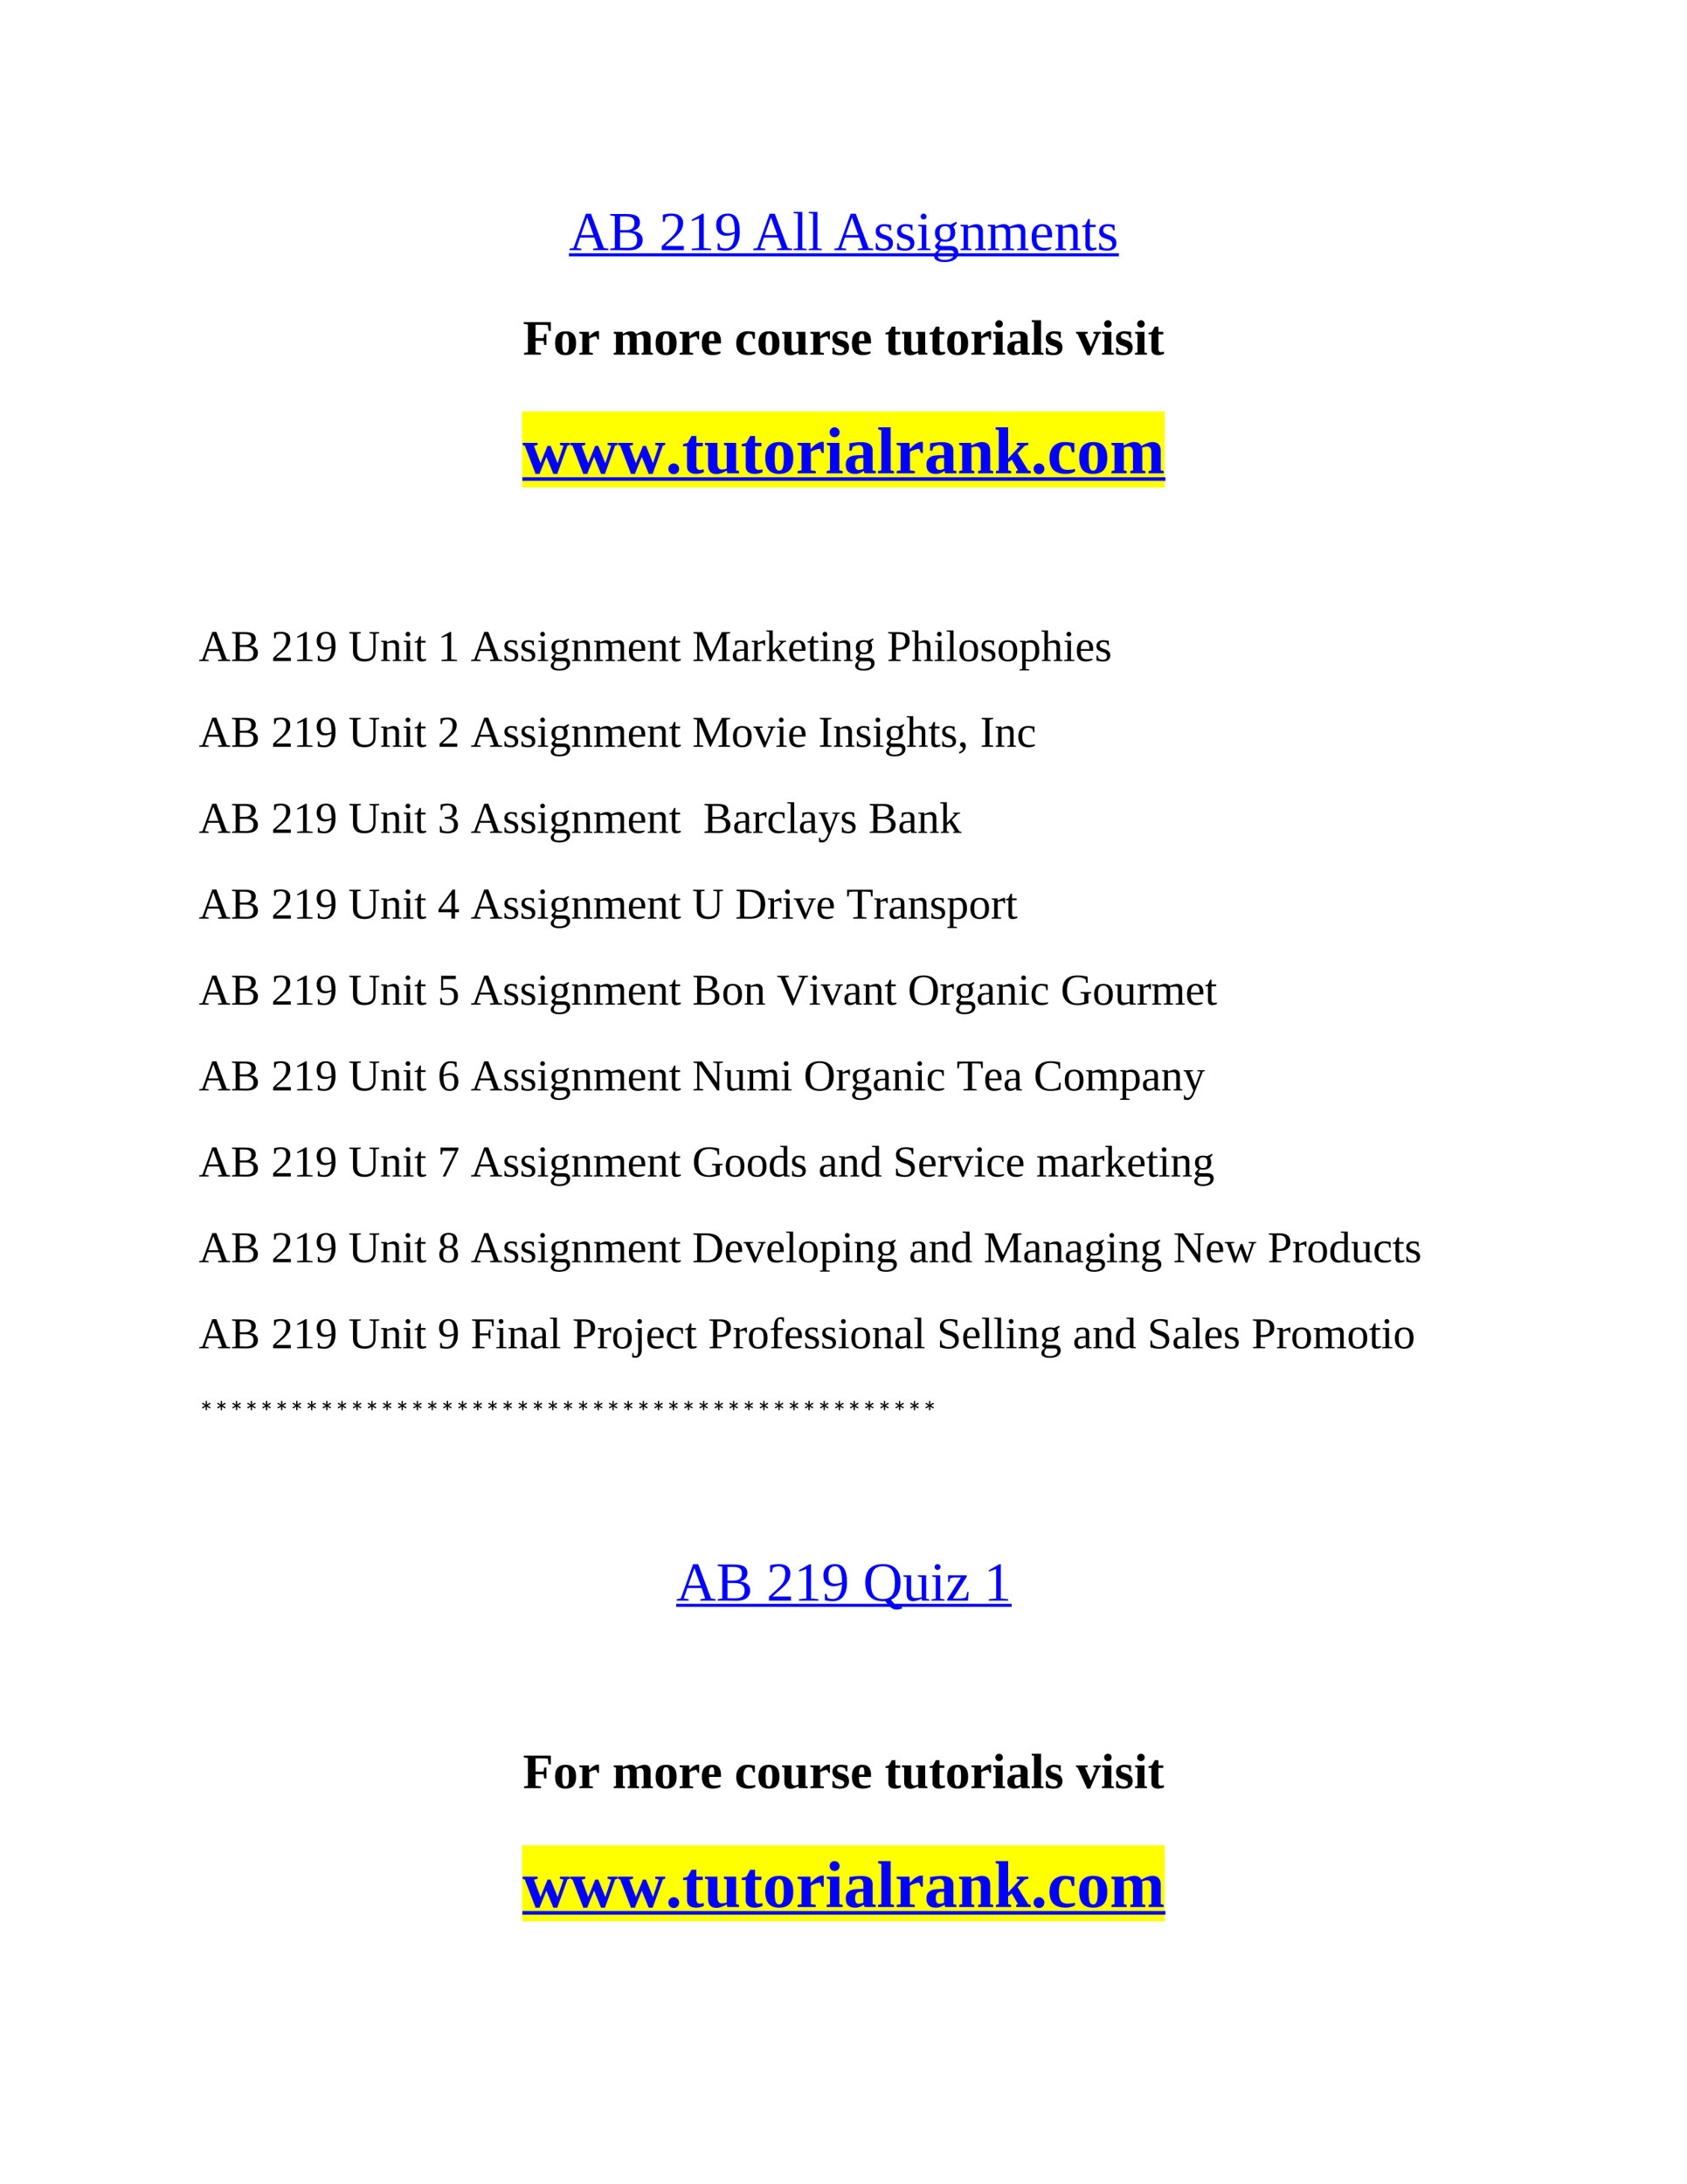 <svg xmlns="http://www.w3.org/2000/svg" xmlns:xlink="http://www.w3.org/1999/xlink" width="816" height="1056" viewBox="0 0 612 792"><defs><symbol overflow="visible" id="glyph0-1"><path d="M4.5-.516V0H.203v-.516L1.687-.78l4.454-12.422H8L12.64-.781l1.657.265V0H8.766v-.516l1.75-.265-1.297-3.781H4.063L2.75-.783zm2.11-11.28L4.36-5.439h4.562zm0 0"/></symbol><symbol overflow="visible" id="glyph0-2"><path d="M9.36-9.922c0-.8-.25-1.383-.75-1.75-.5-.363-1.32-.547-2.454-.547H4.141v4.953h2.14c1.051 0 1.828-.207 2.328-.625.5-.414.75-1.093.75-2.03zm.984 6.188c0-.914-.309-1.586-.922-2.016-.617-.426-1.594-.64-2.938-.64H4.141v5.515c.894.031 1.851.047 2.875.047 1.113 0 1.945-.235 2.5-.703.55-.469.828-1.203.828-2.203zM.578 0v-.516L2.25-.78v-11.547l-1.672-.25v-.516h5.984c1.657 0 2.868.246 3.641.735.77.492 1.156 1.273 1.156 2.343 0 .762-.242 1.414-.718 1.954-.47.542-1.133.906-1.985 1.093 1.188.125 2.098.469 2.735 1.032.644.562.968 1.289.968 2.171 0 1.25-.437 2.204-1.312 2.86-.867.648-2.133.969-3.797.969L3.078 0zm0 0"/></symbol><symbol overflow="visible" id="glyph0-4"><path d="M8.89 0H.876v-1.438l1.828-1.656C3.86-4.114 4.707-4.938 5.25-5.563c.55-.632.945-1.285 1.188-1.953.238-.675.359-1.445.359-2.312 0-.844-.195-1.485-.578-1.922-.387-.445-1.012-.672-1.875-.672-.356 0-.715.047-1.078.14a3.732 3.732 0 0 0-.954.376l-.343 1.61h-.657v-2.532c1.188-.281 2.196-.422 3.032-.422 1.426 0 2.5.305 3.218.906.72.594 1.079 1.434 1.079 2.516 0 .73-.141 1.422-.422 2.078-.281.648-.719 1.293-1.313 1.938C6.32-5.176 5.352-4.285 4-3.142c-.574.5-1.188 1.047-1.844 1.641h6.735zm0 0"/></symbol><symbol overflow="visible" id="glyph0-5"><path d="M6.125-.781l2.672.265V0H1.766v-.516L4.437-.78V-11.47l-2.64.953v-.515l3.812-2.172h.516zm0 0"/></symbol><symbol overflow="visible" id="glyph0-6"><path d="M.64-9.11c0-1.312.368-2.328 1.11-3.046.738-.727 1.773-1.094 3.11-1.094 1.488 0 2.581.543 3.28 1.625.696 1.074 1.047 2.758 1.047 5.047 0 2.187-.449 3.867-1.343 5.031C6.945-.379 5.69.203 4.078.203 3.016.203 2.04.086 1.156-.14v-2.265h.64L2.142-1c.207.105.484.2.828.281.351.074.71.11 1.078.11 1.039 0 1.836-.457 2.39-1.375.563-.914.875-2.266.938-4.047-.992.554-1.996.828-3.016.828-1.156 0-2.07-.336-2.734-1.016-.656-.687-.984-1.648-.984-2.89zm4.25-3.359c-1.636 0-2.452 1.137-2.452 3.406 0 1 .19 1.743.578 2.22.394.468 1.004.702 1.828.702.843 0 1.691-.171 2.547-.515 0-2-.2-3.469-.594-4.407-.399-.937-1.031-1.406-1.906-1.406zm0 0"/></symbol><symbol overflow="visible" id="glyph0-7"><path d="M3.578-.688l1.578.25V0H.406v-.438l1.563-.25v-12.515l-1.563-.235v-.437h3.172zm0 0"/></symbol><symbol overflow="visible" id="glyph0-8"><path d="M7.063-2.578c0 .906-.293 1.601-.875 2.078-.575.469-1.422.703-2.547.703-.461 0-.965-.055-1.516-.156-.543-.094-.969-.195-1.281-.313v-2.25h.437l.485 1.282c.476.437 1.109.656 1.89.656 1.27 0 1.906-.54 1.906-1.625 0-.79-.5-1.352-1.5-1.688l-.875-.296c-.656-.208-1.136-.422-1.437-.641a2.42 2.42 0 0 1-.688-.828c-.156-.32-.234-.707-.234-1.157 0-.812.27-1.445.813-1.906.55-.469 1.296-.703 2.234-.703.676 0 1.516.102 2.516.297v2h-.454l-.406-1.063c-.343-.3-.89-.453-1.64-.453-.524 0-.922.133-1.204.391-.273.262-.406.61-.406 1.047 0 .375.125.695.375.953.25.25.63.46 1.14.625.946.324 1.567.563 1.86.719A2.481 2.481 0 0 1 6.891-3.61c.113.28.171.625.171 1.03zm0 0"/></symbol><symbol overflow="visible" id="glyph0-9"><path d="M3.703-12.172c0 .281-.105.527-.312.735-.211.21-.461.312-.75.312-.293 0-.543-.102-.75-.313a.993.993 0 0 1-.313-.734c0-.3.102-.555.313-.765.207-.208.457-.313.75-.313.289 0 .539.105.75.313.207.21.312.464.312.765zM3.61-.687l1.563.25V0H.422v-.438l1.562-.25V-8.5L.688-8.734v-.454h2.921zm0 0"/></symbol><symbol overflow="visible" id="glyph0-10"><path d="M8.5-6.281c0 1.054-.32 1.851-.953 2.39-.625.543-1.531.813-2.719.813a7.397 7.397 0 0 1-1.484-.14l-.625 1.28c.02.106.144.211.375.313.238.094.535.14.89.14h2.72c.987 0 1.722.215 2.202.641.477.43.719 1.02.719 1.781 0 .688-.195 1.282-.578 1.782-.375.508-.934.898-1.672 1.172-.742.28-1.633.421-2.672.421-1.25 0-2.203-.195-2.86-.578C1.189 3.36.86 2.813.86 2.094c0-.344.114-.684.344-1.016C1.441.742 1.875.352 2.5-.094a2.005 2.005 0 0 1-.938-.64c-.25-.301-.375-.625-.375-.97L2.72-3.437C1.695-3.913 1.188-4.862 1.188-6.28c0-1 .316-1.77.953-2.313.632-.55 1.554-.828 2.765-.828.239 0 .547.027.922.078.375.043.664.094.875.156l2.156-1.078.344.422-1.36 1.406c.438.493.657 1.211.657 2.157zm-.406 7.515c0-.367-.117-.652-.344-.859-.23-.21-.574-.313-1.031-.313H3.172a2.52 2.52 0 0 0-.688.891c-.168.363-.25.703-.25 1.016 0 .55.204.945.61 1.187.406.25 1.023.375 1.86.375 1.081 0 1.913-.203 2.5-.61.593-.398.89-.96.89-1.687zm-3.25-5.046c.707 0 1.207-.204 1.5-.61.3-.414.453-1.035.453-1.86 0-.863-.156-1.476-.469-1.843-.305-.375-.793-.563-1.469-.563-.68 0-1.18.188-1.5.563-.324.375-.484.992-.484 1.844 0 .867.156 1.496.469 1.89.312.387.812.579 1.5.579zm0 0"/></symbol><symbol overflow="visible" id="glyph0-11"><path d="M3.172-8.438c.5-.289 1.031-.523 1.594-.703.562-.187 1.035-.28 1.421-.28.79 0 1.383.233 1.782.702.406.461.61 1.125.61 2v6.032l1.124.25V0H5.75v-.438l1.219-.25v-5.859c0-.539-.137-.96-.407-1.266-.261-.312-.667-.468-1.218-.468-.586 0-1.305.094-2.157.281v7.313l1.235.25V0H.453v-.438l1.11-.25V-8.5l-1.11-.234v-.454h2.625zm0 0"/></symbol><symbol overflow="visible" id="glyph0-12"><path d="M3.188-8.438a8.933 8.933 0 0 1 1.546-.703c.551-.187 1.036-.28 1.454-.28.445 0 .859.085 1.234.25.383.167.672.437.86.812a9.1 9.1 0 0 1 1.765-.735c.676-.219 1.234-.328 1.672-.328 1.562 0 2.344.902 2.344 2.703v6.032l1.187.25V0h-4.172v-.438l1.36-.25v-5.859c0-1.113-.524-1.672-1.563-1.672-.168 0-.367.016-.594.047-.219.024-.445.047-.672.078a14.553 14.553 0 0 0-1.156.219c.113.344.172.73.172 1.156v6.032L10-.438V0H5.64v-.438L7-.688v-5.859c0-.539-.14-.953-.422-1.234-.273-.29-.683-.438-1.234-.438-.574 0-1.29.094-2.14.281v7.25l1.374.25V0H.422v-.438l1.156-.25V-8.5L.422-8.734v-.454h2.687zm0 0"/></symbol><symbol overflow="visible" id="glyph0-13"><path d="M2.547-4.625v.188c0 .898.098 1.593.297 2.093.195.492.5.867.906 1.125.414.262.957.39 1.625.39.352 0 .77-.023 1.25-.077.488-.063.89-.13 1.203-.203v.546c-.312.211-.742.391-1.281.547a6.223 6.223 0 0 1-1.64.22C3.476.203 2.43-.18 1.765-.954 1.109-1.723.78-2.957.78-4.656c0-1.602.332-2.797 1-3.578.676-.79 1.633-1.188 2.875-1.188 2.352 0 3.532 1.336 3.532 4v.797zm2.11-4.016c-.68 0-1.2.278-1.563.829-.356.542-.531 1.343-.531 2.406h3.921c0-1.164-.152-1.992-.453-2.485-.293-.5-.75-.75-1.375-.75zm0 0"/></symbol><symbol overflow="visible" id="glyph0-14"><path d="M3.266.203c-.625 0-1.094-.187-1.407-.562-.312-.375-.468-.895-.468-1.563v-6.437H.203v-.438l1.219-.39.984-2.079h.61v2.079h2.109v.828h-2.11v6.265c0 .418.094.735.282.953.195.211.453.313.765.313.375 0 .833-.05 1.375-.156v.64c-.23.156-.558.29-.984.39a5.2 5.2 0 0 1-1.187.157zm0 0"/></symbol><symbol overflow="visible" id="glyph0-15"><path d="M2.86-6.547c0 2.106.347 3.625 1.046 4.563.707.937 1.813 1.406 3.313 1.406 1.488 0 2.586-.461 3.297-1.39.707-.938 1.062-2.462 1.062-4.579 0-2.101-.36-3.613-1.078-4.531-.71-.926-1.805-1.39-3.281-1.39-1.5 0-2.606.468-3.313 1.405-.699.93-1.047 2.434-1.047 4.516zm-2.032 0c0-4.469 2.129-6.703 6.39-6.703 2.095 0 3.68.57 4.766 1.703 1.094 1.125 1.641 2.793 1.641 5 0 3.2-1.156 5.274-3.469 6.219l.485.61c.57.718 1.062 1.226 1.468 1.53.407.313.801.47 1.188.47l.812-.048v.641c-.156.07-.445.148-.859.234-.406.094-.766.141-1.078.141-.461 0-.871-.078-1.235-.234-.355-.157-.714-.403-1.078-.735-.367-.336-.976-1.043-1.828-2.125-.23.032-.5.047-.812.047-2.094 0-3.684-.57-4.766-1.719C1.367-2.66.828-4.336.828-6.546zm0 0"/></symbol><symbol overflow="visible" id="glyph0-16"><path d="M3.063-2.625c0 1.125.519 1.688 1.562 1.688.8 0 1.555-.098 2.266-.297V-8.5L5.5-8.734v-.454h3v8.5l1.156.25V0H6.984l-.078-.75c-.46.262-.996.484-1.61.672-.605.187-1.109.281-1.515.281C2.22.203 1.437-.695 1.437-2.5v-6L.266-8.734v-.454h2.796zm0 0"/></symbol><symbol overflow="visible" id="glyph0-17"><path d="M.531 0v-.438l5.047-7.968H3.422c-.367 0-.719.031-1.063.094-.336.062-.57.148-.703.25L1.36-6.734H.906v-2.454h6.766v.485L2.64-.781h2.687c.363 0 .75-.04 1.156-.125.414-.094.707-.203.875-.328l.5-1.938h.47L8.078 0zm0 0"/></symbol><symbol overflow="visible" id="glyph1-1"><path d="M4.594-5.031v4.156l1.953.234V0H.422v-.64l1.39-.235v-10.047l-1.5-.219v-.64h9.829v3.172h-.829l-.28-2.094c-.294-.04-.774-.067-1.438-.078a56.91 56.91 0 0 0-1.563-.031H4.594V-6h2.875l.265-1.484h.782v3.968h-.782L7.47-5.03zm0 0"/></symbol><symbol overflow="visible" id="glyph1-2"><path d="M8.313-4.172c0 1.48-.32 2.574-.954 3.281C6.723-.18 5.754.172 4.453.172 3.18.172 2.234-.188 1.61-.906.992-1.625.688-2.711.688-4.172c0-1.457.312-2.539.937-3.25.633-.707 1.598-1.062 2.89-1.062 1.313 0 2.27.367 2.876 1.093.613.73.921 1.805.921 3.22zm-2.579 0c0-1.289-.093-2.18-.28-2.672-.188-.5-.516-.75-.985-.75-.461 0-.778.242-.953.719-.168.469-.25 1.371-.25 2.703 0 1.356.086 2.274.265 2.75.176.48.489.719.938.719.457 0 .781-.25.968-.75.196-.508.297-1.414.297-2.719zm0 0"/></symbol><symbol overflow="visible" id="glyph1-3"><path d="M4.047-6.547c.633-.707 1.203-1.21 1.703-1.516.5-.312.957-.468 1.375-.468h.484v3.015h-.5l-.515-1.109c-.375 0-.797.086-1.266.25a5.824 5.824 0 0 0-1.234.563v5.015l1.328.219V0H.484v-.578l1.079-.219v-6.672L.484-7.687v-.579h3.47zm0 0"/></symbol><symbol overflow="visible" id="glyph1-5"><path d="M3.813-7.547l.593-.297c.82-.426 1.563-.64 2.219-.64.977 0 1.633.359 1.969 1.078 1.195-.719 2.207-1.078 3.031-1.078 1.488 0 2.234.812 2.234 2.437v5.25l.829.219V0h-4.11v-.578l.75-.219v-4.906c0-.488-.101-.867-.297-1.14-.187-.282-.476-.423-.86-.423-.437 0-.905.121-1.405.36.05.25.078.539.078.86v5.25l.828.218V0H5.578v-.578l.734-.219v-4.906c0-.488-.101-.867-.296-1.14-.188-.282-.477-.423-.86-.423-.386 0-.828.118-1.328.344v6.125l.766.219V0H.484v-.578l.813-.219v-6.672l-.813-.218v-.579h3.204zm0 0"/></symbol><symbol overflow="visible" id="glyph1-6"><path d="M4.344-8.469c1.113 0 1.922.305 2.422.906.507.594.765 1.524.765 2.782v.718H3.188v.141c0 .875.066 1.5.203 1.875.144.367.375.649.687.844.32.187.758.281 1.313.281.507 0 1.16-.082 1.953-.25V-.5c-.324.188-.746.352-1.266.484a6.257 6.257 0 0 1-1.484.188c-1.356 0-2.36-.352-3.016-1.063C.93-1.598.61-2.69.61-4.17c0-1.446.305-2.524.922-3.235.625-.707 1.563-1.063 2.813-1.063zm-.094.89c-.355 0-.621.196-.797.579-.168.375-.25 1.047-.25 2.016H5.11c0-.782-.027-1.332-.078-1.657-.054-.32-.14-.554-.265-.703a.624.624 0 0 0-.516-.234zm0 0"/></symbol><symbol overflow="visible" id="glyph1-7"><path d="M7.547-.5c-.274.21-.64.375-1.11.5-.46.113-.933.172-1.421.172-1.48 0-2.586-.352-3.313-1.063C.973-1.598.61-2.687.61-4.156c0-.907.164-1.68.5-2.328A3.48 3.48 0 0 1 2.531-7.97c.614-.343 1.328-.515 2.14-.515.821 0 1.72.105 2.688.312v2.438h-.64l-.36-1.454a1.879 1.879 0 0 0-.593-.296A2.604 2.604 0 0 0 5-7.578c-.344 0-.656.14-.938.422-.28.273-.5.656-.656 1.156-.156.5-.234 1.102-.234 1.797 0 1.18.18 2.023.547 2.531.363.5.945.75 1.75.75.812 0 1.504-.082 2.078-.25zm0 0"/></symbol><symbol overflow="visible" id="glyph1-8"><path d="M6.203-.719l-.61.313c-.812.414-1.546.625-2.202.625-1.532 0-2.297-.813-2.297-2.438v-5.25l-.828-.218v-.579H3.64v5.704c0 .5.101.886.312 1.156.207.273.504.406.89.406.446 0 .891-.098 1.329-.297v-6.172l-.75-.218v-.579h3.297v7.47l.812.218V0H6.312zm0 0"/></symbol><symbol overflow="visible" id="glyph1-9"><path d="M6.563-2.625c0 .93-.282 1.625-.844 2.094-.563.469-1.387.703-2.469.703-.45 0-.945-.047-1.484-.14C1.234-.064.832-.16.562-.267v-2.25h.579l.343 1.157c.196.199.461.37.797.515.332.137.676.203 1.031.203.5 0 .876-.109 1.126-.328.25-.219.375-.5.375-.844a.927.927 0 0 0-.36-.765C4.211-2.773 3.691-3 2.891-3.25c-.856-.258-1.461-.617-1.813-1.078-.355-.457-.531-1.02-.531-1.688 0-.75.273-1.347.828-1.796.563-.446 1.281-.672 2.156-.672.602 0 1.414.086 2.438.25v2.125H5.39l-.282-.97c-.168-.163-.406-.3-.718-.405a2.588 2.588 0 0 0-.875-.172c-.418 0-.73.09-.938.265-.2.168-.297.403-.297.704 0 .312.125.57.375.765.25.2.766.414 1.547.64.863.274 1.473.622 1.828 1.048.352.43.532.964.532 1.609zm0 0"/></symbol><symbol overflow="visible" id="glyph1-10"><path d="M3.844.172C3.05.172 2.44-.004 2.016-.36c-.43-.352-.641-.868-.641-1.547v-5.438H.297v-.578l1.266-.344 1.03-1.875h1.313v1.875h1.75v.922h-1.75v5.282c0 .374.078.664.235.859a.798.798 0 0 0 .625.281 5.97 5.97 0 0 0 1.156-.14v.75c-.18.124-.48.234-.906.328-.43.101-.82.156-1.172.156zm0 0"/></symbol><symbol overflow="visible" id="glyph1-11"><path d="M3.828-.797l.906.219V0H.391v-.578l.906-.219v-6.672l-.844-.218v-.579h3.375zM1.203-11.14c0-.382.129-.703.39-.953.27-.258.595-.39.97-.39.374 0 .69.132.953.39.257.262.39.578.39.953 0 .368-.133.684-.39.954-.262.261-.579.39-.954.39-.374 0-.699-.129-.968-.39a1.288 1.288 0 0 1-.39-.954zm0 0"/></symbol><symbol overflow="visible" id="glyph1-12"><path d="M4.797-8.453c2.07 0 3.11.765 3.11 2.297v5.36l.827.218V0H5.688L5.5-.64c-.46.312-.875.527-1.25.64a3.734 3.734 0 0 1-1.11.172C1.43.172.579-.645.579-2.281c0-.625.125-1.117.375-1.485.258-.375.625-.648 1.094-.828.476-.187 1.226-.289 2.25-.312l1.062-.032V-6.14c0-.988-.406-1.484-1.218-1.484-.493 0-1.043.152-1.657.453L2.156-6.14h-.578v-2c.883-.132 1.535-.218 1.953-.25.414-.039.836-.062 1.266-.062zm.562 4.297l-.734.031c-.574.023-.969.172-1.188.453-.218.274-.328.715-.328 1.328 0 .5.086.871.266 1.11.176.23.406.343.688.343.394 0 .828-.101 1.296-.312zm0 0"/></symbol><symbol overflow="visible" id="glyph1-13"><path d="M3.781-.797l.906.219V0H.36v-.578l.891-.219v-10.906l-.844-.203v-.578h3.375zm0 0"/></symbol><symbol overflow="visible" id="glyph1-14"><path d="M5.094.172H4.03L.578-7.468 0-7.689v-.578h4.234v.579l-.984.234L5.36-2.75l1.906-4.719-.97-.218v-.579H9v.579l-.594.187zm0 0"/></symbol><symbol overflow="visible" id="glyph2-1"><path d="M10.25-9.922l2.531 6.281 2.14-6.328-1.296-.281v-.766h3.578v.766l-.844.234L12.656.234h-1.422L8.72-5.937 6.219.234H4.797L.89-9.969l-.813-.281v-.766h5.438v.766l-1.313.313 2.375 6.296 2.547-6.28zm0 0"/></symbol><symbol overflow="visible" id="glyph2-2"><path d="M3 .344c-.543 0-1-.188-1.375-.563-.375-.375-.563-.836-.563-1.39 0-.54.188-1 .563-1.375A1.868 1.868 0 0 1 3-3.547c.54 0 1 .188 1.375.563.383.375.578.836.578 1.375 0 .543-.187 1.007-.562 1.39C4.016.156 3.55.344 3 .344zm0 0"/></symbol><symbol overflow="visible" id="glyph2-3"><path d="M5.14.234c-1.062 0-1.882-.238-2.452-.718-.575-.477-.86-1.164-.86-2.063v-7.25H.391v-.765l1.703-.454 1.36-2.5h1.765v2.5H7.53v1.22H5.22v7.046c0 .5.101.883.312 1.14.207.262.485.391.828.391.414 0 .926-.062 1.532-.187v1c-.243.156-.641.304-1.204.437a6.794 6.794 0 0 1-1.546.203zm0 0"/></symbol><symbol overflow="visible" id="glyph2-4"><path d="M8.266-.969l-.797.422C6.375.016 5.39.297 4.516.297c-2.032 0-3.047-1.082-3.047-3.25V-9.97l-1.11-.281v-.766h4.5v7.61c0 .656.133 1.168.407 1.531.28.367.675.547 1.187.547.594 0 1.188-.129 1.781-.39v-8.25l-1-.282v-.766h4.391v9.954l1.078.28V0H8.422zm0 0"/></symbol><symbol overflow="visible" id="glyph2-5"><path d="M11.094-5.563c0 1.97-.43 3.43-1.281 4.375C8.969-.238 7.675.234 5.937.234c-1.687 0-2.949-.476-3.78-1.437C1.331-2.16.921-3.613.921-5.563c0-1.945.414-3.39 1.25-4.328.844-.945 2.129-1.421 3.86-1.421 1.738 0 3.015.492 3.827 1.468.82.969 1.235 2.399 1.235 4.281zm-3.438 0c0-1.718-.133-2.906-.39-3.562-.25-.664-.688-1-1.313-1-.605 0-1.027.32-1.266.953-.23.625-.343 1.828-.343 3.61 0 1.804.117 3.027.36 3.671.237.637.655.954 1.25.954.612 0 1.05-.336 1.312-1.016.257-.676.39-1.879.39-3.61zm0 0"/></symbol><symbol overflow="visible" id="glyph2-6"><path d="M5.406-8.734c.844-.938 1.598-1.61 2.266-2.016.664-.414 1.273-.625 1.828-.625h.64v4.031h-.656l-.687-1.484c-.5 0-1.063.11-1.688.328-.625.21-1.171.46-1.64.75v6.688l1.765.28V0H.641v-.781l1.437-.281V-9.97L.641-10.25v-.766h4.64zm0 0"/></symbol><symbol overflow="visible" id="glyph2-7"><path d="M5.11-1.063l1.202.282V0H.532v-.781l1.187-.281V-9.97L.594-10.25v-.766h4.515zm-3.5-13.796c0-.508.175-.938.53-1.282a1.746 1.746 0 0 1 1.266-.515c.5 0 .922.18 1.266.531.351.344.531.766.531 1.266 0 .492-.172.914-.516 1.265a1.713 1.713 0 0 1-1.28.531c-.5 0-.93-.171-1.282-.515-.344-.344-.516-.77-.516-1.281zm0 0"/></symbol><symbol overflow="visible" id="glyph2-8"><path d="M6.406-11.266c2.75 0 4.125 1.016 4.125 3.047v7.156l1.11.282V0H7.578l-.25-.844c-.617.418-1.168.7-1.656.844a4.868 4.868 0 0 1-1.484.234C1.913.234.78-.859.78-3.046c0-.833.164-1.493.5-1.985.332-.5.817-.867 1.453-1.11.633-.238 1.63-.375 2.985-.406l1.437-.031v-1.61c0-1.32-.547-1.984-1.64-1.984-.657 0-1.391.203-2.204.61l-.437 1.374h-.781v-2.671c1.187-.176 2.054-.286 2.61-.329.55-.05 1.116-.078 1.702-.078zm.75 5.735l-.984.031c-.762.031-1.29.234-1.578.61-.293.367-.438.952-.438 1.765 0 .668.114 1.156.344 1.469.238.312.547.468.922.468.531 0 1.11-.132 1.734-.406zm0 0"/></symbol><symbol overflow="visible" id="glyph2-9"><path d="M5.047-1.063l1.219.282V0H.469v-.781l1.203-.281v-14.532l-1.125-.281v-.781h4.5zm0 0"/></symbol><symbol overflow="visible" id="glyph2-10"><path d="M5.094-10.063l.797-.406c1.093-.562 2.078-.844 2.953-.844 2.031 0 3.047 1.086 3.047 3.25v7l1.093.282V0H7.516v-.781l.984-.281V-7.61c0-.657-.14-1.164-.422-1.532-.273-.363-.668-.546-1.187-.546-.594 0-1.188.132-1.782.39v8.235l1.016.28V0H.641v-.781l1.078-.281V-9.97L.64-10.25v-.766h4.28zm0 0"/></symbol><symbol overflow="visible" id="glyph2-11"><path d="M5.11-5.281L9.405-9.97l-1.172-.281v-.766h4.204v.766l-1.266.266L8.547-7.22l3.781 6.157.985.28V0H8.015v-.781l.64-.281-2.203-3.844-1.344.937v2.906l1.094.282V0H.687v-.781l1.032-.281v-14.532l-1.125-.281v-.781h4.515zm0 0"/></symbol><symbol overflow="visible" id="glyph2-12"><path d="M10.063-.672c-.356.281-.844.5-1.47.656A7.722 7.722 0 0 1 6.689.22C4.718.219 3.25-.25 2.28-1.188 1.312-2.132.828-3.582.828-5.53c0-1.207.219-2.242.656-3.11a4.596 4.596 0 0 1 1.891-1.984c.82-.457 1.773-.688 2.86-.688 1.093 0 2.285.137 3.577.407v3.265H8.97l-.5-1.937a2.46 2.46 0 0 0-.781-.406c-.262-.082-.602-.125-1.016-.125-.461 0-.875.187-1.25.562-.375.367-.668.883-.875 1.547-.211.668-.313 1.465-.313 2.39 0 1.575.243 2.7.735 3.376.488.668 1.265 1 2.328 1 1.07 0 1.992-.114 2.766-.344zm0 0"/></symbol><symbol overflow="visible" id="glyph2-13"><path d="M5.094-10.063l.797-.406c1.093-.562 2.07-.844 2.937-.844 1.313 0 2.188.481 2.625 1.438 1.602-.957 2.953-1.438 4.047-1.438 1.988 0 2.984 1.086 2.984 3.25v7l1.094.282V0H14.11v-.781l.985-.281V-7.61c0-.657-.133-1.164-.39-1.532-.25-.363-.634-.546-1.142-.546-.585 0-1.21.164-1.874.484.07.336.109.715.109 1.14v7l1.11.282V0h-5.47v-.781l.985-.281V-7.61c0-.657-.133-1.164-.39-1.532-.25-.363-.637-.546-1.157-.546-.512 0-1.102.152-1.766.453v8.171l1.016.282V0H.641v-.781l1.078-.281V-9.97L.64-10.25v-.766h4.28zm0 0"/></symbol><symbol overflow="visible" id="glyph3-1"><path d="M3.61-.422V0H.155v-.422l1.188-.203 3.578-9.938h1.484L10.11-.624l1.329.203V0H7.016v-.422l1.406-.203-1.047-3.031H3.25L2.203-.625zM5.28-9.437L3.484-4.36h3.657zm0 0"/></symbol><symbol overflow="visible" id="glyph3-2"><path d="M7.484-7.938c0-.644-.203-1.113-.609-1.406-.398-.289-1.043-.437-1.938-.437H3.313v3.969h1.72c.843 0 1.46-.165 1.859-.5.394-.333.593-.875.593-1.625zm.797 4.954c0-.739-.246-1.274-.734-1.61-.492-.343-1.277-.515-2.36-.515H3.313v4.406c.72.031 1.485.047 2.297.047.895 0 1.563-.188 2-.563.446-.383.672-.972.672-1.765zM.47 0v-.422l1.344-.203v-9.234l-1.344-.204v-.421H5.25c1.332 0 2.305.199 2.922.593.613.399.922 1.024.922 1.875 0 .618-.196 1.141-.578 1.579-.375.43-.903.714-1.579.859.938.094 1.66.371 2.172.828.52.45.782 1.027.782 1.734 0 1-.352 1.762-1.047 2.282-.688.523-1.7.78-3.031.78L2.469 0zm0 0"/></symbol><symbol overflow="visible" id="glyph3-4"><path d="M7.125 0H.703v-1.156L2.156-2.47c.938-.82 1.625-1.484 2.063-1.984.437-.508.75-1.031.937-1.563.188-.539.282-1.156.282-1.843 0-.676-.157-1.192-.47-1.547-.304-.352-.804-.531-1.5-.531-.273 0-.554.039-.843.109a3.285 3.285 0 0 0-.781.297L1.578-8.25h-.516v-2.016c.946-.218 1.75-.328 2.407-.328 1.144 0 2.004.242 2.578.719.582.469.875 1.14.875 2.016 0 .586-.117 1.136-.344 1.656-.23.512-.578 1.027-1.047 1.547-.468.511-1.246 1.226-2.328 2.14-.46.399-.95.836-1.469 1.313h5.391zm0 0"/></symbol><symbol overflow="visible" id="glyph3-5"><path d="M4.906-.625l2.14.203V0h-5.64v-.422l2.157-.203v-8.547l-2.126.75v-.406L4.5-10.563h.406zm0 0"/></symbol><symbol overflow="visible" id="glyph3-6"><path d="M.516-7.281c0-1.051.289-1.864.875-2.438.593-.582 1.425-.875 2.5-.875 1.195 0 2.07.434 2.625 1.297.55.856.828 2.2.828 4.031 0 1.75-.36 3.094-1.078 4.032-.711.93-1.711 1.39-3 1.39-.844 0-1.621-.09-2.329-.265v-1.813h.5L1.72-.797c.164.074.39.14.672.203.28.063.562.094.843.094.832 0 1.473-.363 1.922-1.094.446-.726.696-1.804.75-3.234-.793.45-1.601.672-2.422.672-.918 0-1.64-.274-2.171-.828C.78-5.535.515-6.301.515-7.281zm3.39-2.688c-1.304 0-1.953.906-1.953 2.719 0 .793.156 1.383.469 1.766.312.375.797.562 1.453.562.676 0 1.352-.133 2.031-.406 0-1.602-.156-2.774-.468-3.516-.313-.75-.825-1.125-1.532-1.125zm0 0"/></symbol><symbol overflow="visible" id="glyph3-7"><path d="M9.063-9.86l-1.407-.203v-.421h3.563v.421l-1.344.204v6.25c0 1.261-.344 2.203-1.031 2.828-.688.625-1.688.937-3 .937-1.399 0-2.438-.312-3.125-.937-.688-.633-1.031-1.524-1.031-2.672V-9.86l-1.344-.204v-.421H4.53v.421l-1.343.204v6.28c0 1.907.921 2.86 2.765 2.86 1 0 1.766-.234 2.297-.703.54-.476.813-1.187.813-2.125zm0 0"/></symbol><symbol overflow="visible" id="glyph3-8"><path d="M2.531-6.75a7.366 7.366 0 0 1 1.281-.563c.458-.156.836-.234 1.141-.234.633 0 1.113.188 1.438.563.32.367.484.902.484 1.609v4.828l.89.188V0H4.595v-.36l.984-.187v-4.687c0-.438-.11-.774-.328-1.016-.21-.25-.531-.375-.969-.375-.468 0-1.047.074-1.734.219v5.86l1 .187V0H.375v-.36l.875-.187v-6.25L.375-7v-.344h2.094zm0 0"/></symbol><symbol overflow="visible" id="glyph3-9"><path d="M2.969-9.75c0 .23-.086.43-.25.594a.828.828 0 0 1-.61.25.8.8 0 0 1-.593-.25.8.8 0 0 1-.25-.594c0-.227.082-.426.25-.594a.815.815 0 0 1 .593-.25c.239 0 .442.086.61.25.164.168.25.367.25.594zM2.89-.547l1.25.188V0H.344v-.36l1.25-.187v-6.25L.547-7v-.344H2.89zm0 0"/></symbol><symbol overflow="visible" id="glyph3-10"><path d="M2.61.156c-.5 0-.876-.148-1.126-.437-.242-.301-.359-.723-.359-1.266v-5.14H.156v-.36l.985-.297.78-1.672h.5v1.672h1.673v.657H2.422v5c0 .343.07.605.219.78.156.169.359.25.609.25.3 0 .672-.038 1.11-.124v.5c-.188.125-.454.23-.798.312a4.153 4.153 0 0 1-.953.125zm0 0"/></symbol><symbol overflow="visible" id="glyph3-11"><path d="M5.656-2.063c0 .731-.234 1.282-.703 1.657-.46.375-1.137.562-2.031.562A6.79 6.79 0 0 1 1.703.031a5.531 5.531 0 0 1-1.031-.25v-1.797h.36L1.405-1c.395.355.907.531 1.532.531 1.007 0 1.515-.43 1.515-1.297 0-.632-.402-1.086-1.203-1.359l-.688-.219c-.53-.176-.917-.351-1.156-.531a1.871 1.871 0 0 1-.562-.64c-.125-.258-.188-.57-.188-.938 0-.645.219-1.156.656-1.531.446-.375 1.047-.563 1.797-.563.532 0 1.204.086 2.016.25v1.594H4.75l-.328-.844c-.274-.25-.703-.375-1.297-.375-.43 0-.75.106-.969.313-.219.21-.328.492-.328.843 0 .305.098.559.297.766.195.2.5.367.906.5.77.262 1.27.453 1.5.578.239.117.438.262.594.438.164.168.297.367.39.593.094.22.141.496.141.829zm0 0"/></symbol><symbol overflow="visible" id="glyph3-12"><path d="M6.797-5.031c0 .843-.258 1.484-.766 1.922-.5.43-1.226.64-2.172.64-.43 0-.824-.035-1.187-.11l-.485 1.017c.008.093.11.183.297.265.188.074.422.11.704.11h2.171c.79 0 1.38.171 1.766.515.383.344.578.817.578 1.422 0 .55-.156 1.031-.469 1.438-.304.406-.75.718-1.343.937-.586.219-1.293.328-2.125.328-1 0-1.766-.156-2.297-.469C.945 2.68.687 2.25.687 1.688c0-.282.094-.56.282-.829C1.156.598 1.5.285 2-.078a1.709 1.709 0 0 1-.75-.516 1.168 1.168 0 0 1-.297-.765L2.188-2.75C1.363-3.133.952-3.895.952-5.031c0-.801.25-1.422.75-1.86.508-.437 1.25-.656 2.219-.656.195 0 .445.024.75.063.3.043.531.09.687.14l1.735-.875.265.344L6.281-6.75c.344.387.516.96.516 1.719zM6.484 1c0-.305-.093-.54-.28-.703-.18-.168-.454-.25-.829-.25H2.531A2.043 2.043 0 0 0 2 .766c-.137.289-.203.562-.203.812 0 .445.16.766.484.953.32.196.817.297 1.485.297.863 0 1.53-.164 2-.484.476-.324.718-.774.718-1.344zM3.875-3.063c.57 0 .973-.16 1.203-.484.238-.32.36-.816.36-1.484 0-.688-.125-1.176-.375-1.469-.243-.3-.633-.453-1.172-.453-.543 0-.946.152-1.204.453-.25.293-.374.781-.374 1.469 0 .687.124 1.187.374 1.5.25.312.645.469 1.188.469zm0 0"/></symbol><symbol overflow="visible" id="glyph3-13"><path d="M2.547-6.75a7.063 7.063 0 0 1 1.25-.563c.437-.156.82-.234 1.156-.234.352 0 .68.07.984.203.313.137.54.356.688.657a7.574 7.574 0 0 1 1.406-.594c.54-.176.989-.266 1.344-.266 1.25 0 1.875.727 1.875 2.172v4.828l.953.188V0H8.86v-.36l1.094-.187v-4.687c0-.895-.418-1.344-1.25-1.344-.137 0-.293.012-.469.031-.18.024-.359.047-.546.078-.18.024-.352.047-.516.078-.156.032-.293.059-.406.079.093.28.14.593.14.937v4.828L8-.359V0H4.516v-.36l1.093-.187v-4.687c0-.438-.117-.77-.343-1-.22-.227-.547-.344-.985-.344-.46 0-1.031.074-1.718.219v5.812l1.109.188V0H.344v-.36l.922-.187v-6.25L.344-7v-.344h2.14zm0 0"/></symbol><symbol overflow="visible" id="glyph3-14"><path d="M2.031-3.703v.14c0 .72.078 1.282.235 1.688.164.398.41.7.734.906.332.211.77.313 1.313.313.28 0 .613-.02 1-.063.382-.05.703-.11.953-.172v.438c-.25.168-.594.312-1.032.437a5.13 5.13 0 0 1-1.312.172c-1.137 0-1.969-.304-2.5-.922C.89-1.379.625-2.367.625-3.734c0-1.282.266-2.235.797-2.86.539-.633 1.312-.953 2.312-.953 1.875 0 2.813 1.07 2.813 3.203v.64zm1.703-3.219c-.543 0-.96.219-1.25.656-.293.438-.437 1.086-.437 1.938h3.14c0-.926-.12-1.586-.359-1.984-.242-.407-.605-.61-1.094-.61zm0 0"/></symbol><symbol overflow="visible" id="glyph3-15"><path d="M6.734 0H6.47L2.625-9.016v8.391l1.406.203V0H.47v-.422l1.344-.203v-9.234l-1.344-.204v-.421H3.64l3.406 7.968 3.719-7.968h3v.421l-1.344.204v9.234l1.344.203V0h-4.25v-.422l1.406-.203v-8.39zm0 0"/></symbol><symbol overflow="visible" id="glyph3-16"><path d="M3.64-7.516c.801 0 1.391.168 1.766.5.375.325.563.825.563 1.5v4.97l.922.187V0H4.875l-.156-.734c-.594.593-1.352.89-2.266.89C1.191.156.563-.57.563-2.03c0-.489.093-.895.28-1.219.196-.32.505-.566.923-.734.414-.164 1.02-.258 1.812-.282l1.094-.03v-1.141c0-.508-.094-.883-.281-1.125-.18-.239-.461-.36-.844-.36-.524 0-1 .125-1.438.375l-.265.906h-.438v-1.593c.844-.188 1.586-.282 2.235-.282zM4.673-3.75l-1.016.031c-.699.031-1.172.172-1.422.422-.25.242-.375.649-.375 1.219 0 .918.375 1.375 1.125 1.375.352 0 .657-.04.907-.125.257-.082.52-.188.78-.313zm0 0"/></symbol><symbol overflow="visible" id="glyph3-17"><path d="M5.188-7.547v1.984h-.329l-.453-.859c-.261 0-.574.04-.937.11a4.695 4.695 0 0 0-.922.28v5.485l1.265.188V0H.329v-.36l.922-.187v-6.25L.328-7v-.344h2.14l.063.907c.313-.258.735-.508 1.266-.75.539-.239.969-.36 1.281-.36zm0 0"/></symbol><symbol overflow="visible" id="glyph3-18"><path d="M2.688-3.547L5.703-6.78 4.937-7v-.344h2.594V-7l-.922.188-2.093 2.14 2.687 4.14L8-.358V0H5v-.36l.672-.187-2.016-3.172-.969 1.063v2.11l.782.187V0h-3v-.36l.922-.187v-10.015L.312-10.75v-.36h2.376zm0 0"/></symbol><symbol overflow="visible" id="glyph3-19"><path d="M6.703-7.375c0-.863-.203-1.477-.61-1.844-.398-.375-1.07-.562-2.015-.562h-.766v4.969h.813c.883 0 1.535-.196 1.953-.594.414-.407.625-1.063.625-1.969zm-3.39 3.266v3.484l1.671.203V0H.563v-.422l1.25-.203v-9.234l-1.344-.204v-.421h3.953c2.562 0 3.844 1.03 3.844 3.093 0 1.075-.329 1.891-.985 2.454-.648.554-1.574.828-2.781.828zm0 0"/></symbol><symbol overflow="visible" id="glyph3-20"><path d="M2.547-7.922c0 .543-.016.934-.047 1.172a6.728 6.728 0 0 1 1.266-.563c.476-.156.882-.234 1.218-.234.633 0 1.114.188 1.438.563.32.367.484.902.484 1.609v4.828l.89.188V0H4.626v-.36l.984-.187V-5.28c0-.895-.433-1.344-1.296-1.344-.493 0-1.079.074-1.766.219v5.86l1 .187V0H.328v-.36l.922-.187v-10.015L.156-10.75v-.36h2.39zm0 0"/></symbol><symbol overflow="visible" id="glyph3-21"><path d="M2.875-.547l1.25.188V0H.328v-.36l1.25-.187v-10.015l-1.25-.188v-.36h2.547zm0 0"/></symbol><symbol overflow="visible" id="glyph3-22"><path d="M7.39-3.719C7.39-1.133 6.243.156 3.954.156c-1.105 0-1.937-.328-2.5-.984C.891-1.492.61-2.457.61-3.718c0-1.239.282-2.188.844-2.845.563-.656 1.414-.984 2.563-.984 1.113 0 1.953.324 2.515.969.57.648.86 1.601.86 2.86zm-1.406 0c0-1.125-.168-1.937-.5-2.437-.324-.508-.836-.766-1.53-.766-.68 0-1.173.246-1.485.734-.305.481-.453 1.305-.453 2.47 0 1.187.156 2.027.468 2.515.313.492.801.734 1.47.734.687 0 1.194-.254 1.53-.765.332-.508.5-1.336.5-2.485zm0 0"/></symbol><symbol overflow="visible" id="glyph3-23"><path d="M1.188-6.797L.359-7v-.344h2.063l.015.422c.22-.187.508-.336.876-.453a3.759 3.759 0 0 1 1.124-.172c.938 0 1.66.328 2.172.984.508.649.766 1.579.766 2.797 0 1.25-.281 2.22-.844 2.907C5.977-.18 5.171.156 4.11.156a7.98 7.98 0 0 1-1.671-.172c.03.375.046.672.046.891v1.984l1.282.188v.36h-3.5v-.36l.921-.188zm4.78 3.031c0-1-.163-1.738-.484-2.218C5.16-6.473 4.664-6.72 4-6.72c-.605 0-1.11.086-1.516.25v5.875c.457.086.961.125 1.516.125 1.313 0 1.969-1.097 1.969-3.297zm0 0"/></symbol><symbol overflow="visible" id="glyph3-24"><path d="M4.36.156H3.78L.75-6.797 0-7v-.344h3.422V-7l-1.156.219 2.14 5.062 2.047-5.078L5.281-7v-.344H8V-7l-.703.172zm0 0"/></symbol><symbol overflow="visible" id="glyph3-25"><path d="M3.422-.625l1.344.203V0H.578v-.422l1.344-.203v-9.234l-1.344-.204v-.421h4.188v.421l-1.344.204zm0 0"/></symbol><symbol overflow="visible" id="glyph3-26"><path d="M3-.39c0 .718-.21 1.316-.625 1.796-.418.489-1.008.844-1.766 1.063v-.61c.914-.293 1.375-.73 1.375-1.312A.39.39 0 0 0 1.86.266a1.418 1.418 0 0 0-.39-.282C1.113-.19.937-.446.937-.78c0-.281.086-.492.266-.64.176-.157.399-.235.672-.235.332 0 .602.12.813.36.207.241.312.542.312.905zm0 0"/></symbol><symbol overflow="visible" id="glyph3-27"><path d="M6.61-.453c-.25.187-.602.34-1.048.453a6.21 6.21 0 0 1-1.375.156C1.801.156.61-1.14.61-3.734c0-1.22.301-2.157.907-2.813.613-.664 1.484-1 2.609-1 .707 0 1.477.086 2.313.25v2.047H6l-.328-1.297c-.438-.25-.961-.375-1.563-.375-1.398 0-2.093 1.063-2.093 3.188 0 1.105.21 1.898.64 2.375.426.468 1.082.703 1.969.703.758 0 1.422-.086 1.984-.266zm0 0"/></symbol><symbol overflow="visible" id="glyph3-28"><path d="M7.375-2.86c0 .95-.324 1.688-.969 2.22-.648.53-1.558.796-2.734.796C2.68.156 1.742.04.859-.188L.766-2.39h.515l.36 1.47c.195.116.484.214.859.296.375.086.723.125 1.047.125.812 0 1.41-.188 1.797-.563.394-.375.593-1 .593-1.875 0-.687-.183-1.207-.546-1.562-.356-.352-.907-.55-1.657-.594L2.61-5.156v-.64l1.125-.063c.582-.032 1.016-.211 1.297-.547.282-.332.422-.836.422-1.516 0-.707-.152-1.219-.453-1.531-.305-.32-.79-.485-1.453-.485-.281 0-.574.04-.875.11-.305.074-.57.172-.797.297L1.609-8.25h-.515v-2.016a9.8 9.8 0 0 1 1.328-.265c.375-.04.75-.063 1.125-.063 2.238 0 3.36.86 3.36 2.578 0 .72-.204 1.297-.61 1.735-.399.43-.961.695-1.688.797.946.105 1.645.375 2.094.812.445.438.672 1.043.672 1.813zm0 0"/></symbol><symbol overflow="visible" id="glyph3-29"><path d="M1.563 3.453c-.407 0-.81-.047-1.204-.14V1.734h.36l.265.75c.157.114.38.172.672.172.27 0 .52-.078.75-.234.227-.156.438-.39.625-.703.188-.305.426-.852.719-1.64L.953-6.798.203-7v-.344H3.61V-7l-1.156.219 1.985 5.125 1.921-5.14L5.203-7v-.344h2.734V-7l-.765.172L4.312.469c-.343.851-.64 1.469-.89 1.844-.25.374-.527.656-.828.843a1.873 1.873 0 0 1-1.031.297zm0 0"/></symbol><symbol overflow="visible" id="glyph3-30"><path d="M6.328-2.313V0H4.984v-2.313H.313v-1.03l5.125-7.188h.89v7.11H7.75v1.108zm-1.344-6.39h-.03l-3.75 5.281h3.78zm0 0"/></symbol><symbol overflow="visible" id="glyph3-31"><path d="M9.281-5.313c0-1.468-.398-2.578-1.187-3.328-.781-.757-1.906-1.14-3.375-1.14H3.312v9.047c.626.043 1.368.062 2.235.062 1.281 0 2.223-.375 2.828-1.125.602-.758.906-1.93.906-3.516zM5.22-10.483c1.937 0 3.367.433 4.297 1.296.937.868 1.406 2.165 1.406 3.891 0 1.75-.453 3.078-1.36 3.984C8.665-.413 7.329.032 5.548.032L1.813 0H.468v-.422l1.344-.203v-9.234l-1.344-.204v-.421zm0 0"/></symbol><symbol overflow="visible" id="glyph3-32"><path d="M2.469 0v-.422l1.656-.203v-9.188h-.39c-1.325 0-2.227.055-2.704.157l-.218 1.64H.296v-2.468h9.219v2.468h-.532l-.218-1.64c-.157-.031-.5-.063-1.032-.094a28.928 28.928 0 0 0-1.718-.047H5.64v9.172l1.656.203V0zm0 0"/></symbol><symbol overflow="visible" id="glyph3-33"><path d="M3.797-6.125c1.207 0 2.101.25 2.687.75.594.492.891 1.242.891 2.25 0 1.055-.324 1.867-.969 2.438-.636.562-1.547.843-2.734.843-.992 0-1.875-.117-2.656-.344L.937-2.39h.516l.344 1.47c.226.124.504.23.828.312.32.074.629.109.922.109.82 0 1.426-.191 1.812-.578.383-.383.579-1.04.579-1.969 0-.644-.086-1.129-.25-1.453a1.545 1.545 0 0 0-.797-.734c-.368-.157-.856-.235-1.47-.235-.468 0-.933.063-1.39.188h-.75v-5.203h5.313v1.203h-4.61v3.344a8.328 8.328 0 0 1 1.813-.188zm0 0"/></symbol><symbol overflow="visible" id="glyph3-34"><path d="M11.375-10.484v.421l-1.14.204L6.014.25h-.39L1.359-9.86l-1.171-.203v-.421h4.234v.421l-1.406.204 3.171 7.703L9.345-9.86l-1.375-.204v-.421zm0 0"/></symbol><symbol overflow="visible" id="glyph3-35"><path d="M2.297-5.25c0 1.68.281 2.898.844 3.656.562.75 1.441 1.125 2.64 1.125 1.188 0 2.063-.375 2.625-1.125.57-.758.86-1.976.86-3.656 0-1.676-.282-2.879-.844-3.61-.563-.738-1.445-1.109-2.64-1.109-1.212 0-2.095.371-2.657 1.11-.555.73-.828 1.933-.828 3.609zm-1.64 0c0-3.563 1.706-5.344 5.124-5.344 1.688 0 2.961.453 3.828 1.36.864.898 1.297 2.226 1.297 3.984 0 1.781-.437 3.133-1.312 4.047C8.719-.297 7.445.157 5.78.157c-1.668 0-2.937-.454-3.812-1.36C1.094-2.117.656-3.47.656-5.25zm0 0"/></symbol><symbol overflow="visible" id="glyph3-36"><path d="M10.031-.547c-.605.2-1.234.367-1.89.5-.649.133-1.344.203-2.094.203-1.7 0-3.024-.457-3.969-1.375C1.128-2.133.656-3.437.656-5.125c0-1.832.457-3.203 1.375-4.11.926-.906 2.274-1.359 4.047-1.359 1.27 0 2.5.156 3.688.469v2.25h-.532l-.203-1.297a4.126 4.126 0 0 0-1.297-.594 6.185 6.185 0 0 0-1.593-.203c-1.336 0-2.309.399-2.922 1.188-.617.793-.922 2.008-.922 3.64 0 1.543.316 2.711.953 3.5.633.793 1.57 1.188 2.813 1.188A6.4 6.4 0 0 0 7.438-.61c.476-.102.843-.227 1.093-.375v-2.97l-1.344-.202v-.422h3.875v.422l-1.03.203zm0 0"/></symbol><symbol overflow="visible" id="glyph3-37"><path d="M2.453-2.094c0 .899.414 1.344 1.25 1.344.645 0 1.25-.082 1.813-.25v-5.797L4.406-7v-.344h2.39v6.797l.938.188V0h-2.14L5.53-.594c-.375.2-.808.375-1.297.531-.48.145-.882.22-1.203.22-1.25 0-1.875-.72-1.875-2.157v-4.797L.22-7v-.344h2.234zm0 0"/></symbol><symbol overflow="visible" id="glyph3-38"><path d="M7.531-3.25c0 1.086-.277 1.922-.828 2.516-.555.593-1.344.89-2.375.89-1.18 0-2.078-.457-2.703-1.375C1-2.133.687-3.453.687-5.172c0-1.125.16-2.094.485-2.906.332-.82.797-1.445 1.39-1.875.594-.426 1.274-.64 2.047-.64.758 0 1.52.09 2.282.265v1.812h-.516l-.281-1.078a2.545 2.545 0 0 0-.688-.234 3.465 3.465 0 0 0-.797-.11c-.761 0-1.355.372-1.78 1.11-.419.73-.65 1.805-.688 3.219.843-.446 1.691-.672 2.546-.672.926 0 1.63.261 2.11.781.488.523.734 1.273.734 2.25zM4.297-.469c.625 0 1.078-.203 1.36-.61.28-.405.421-1.081.421-2.03 0-.852-.137-1.47-.406-1.844-.262-.383-.684-.578-1.266-.578-.718 0-1.48.133-2.281.39 0 1.594.176 2.774.531 3.532.364.761.91 1.14 1.64 1.14zm0 0"/></symbol><symbol overflow="visible" id="glyph3-39"><path d="M9.031-9.86l-1.406-.203v-.421h3.563v.421l-1.344.204V0h-.75L2.625-9.422v8.797l1.406.203V0H.47v-.422l1.344-.203v-9.234l-1.344-.204v-.421H3.64L9.03-2.72zm0 0"/></symbol><symbol overflow="visible" id="glyph3-40"><path d="M6.047.156c-1.7 0-3.024-.46-3.969-1.39C1.128-2.16.656-3.457.656-5.125c0-1.8.453-3.16 1.36-4.078.914-.926 2.27-1.39 4.062-1.39 1.094 0 2.266.132 3.516.39l.047 2.297h-.516l-.234-1.36a4.356 4.356 0 0 0-1.282-.515 5.802 5.802 0 0 0-1.468-.188c-1.336 0-2.309.399-2.922 1.188-.617.781-.922 1.996-.922 3.64 0 1.524.316 2.684.953 3.485.645.804 1.582 1.203 2.813 1.203a6.58 6.58 0 0 0 1.671-.203c.532-.145.954-.336 1.266-.578l.281-1.563h.516L9.75-.344c-1.148.336-2.383.5-3.703.5zm0 0"/></symbol><symbol overflow="visible" id="glyph3-41"><path d="M1.578-8h-.516v-2.484h6.485v.609L2.875 0H1.859l4.594-9.281h-4.61zm0 0"/></symbol><symbol overflow="visible" id="glyph3-42"><path d="M5.656-.547a3.234 3.234 0 0 1-2.062.703C1.582.156.578-1.098.578-3.609c0-1.282.281-2.254.844-2.922.57-.676 1.41-1.016 2.516-1.016.562 0 1.132.063 1.718.188-.031-.176-.047-.61-.047-1.297v-1.906l-1.234-.188v-.36h2.531V-.546l.907.188V0H5.75zM1.984-3.609c0 .992.164 1.73.5 2.218.332.493.844.735 1.532.735.593 0 1.125-.102 1.593-.313v-5.797a8.17 8.17 0 0 0-1.593-.14c-1.356 0-2.032 1.101-2.032 3.297zm0 0"/></symbol><symbol overflow="visible" id="glyph3-43"><path d="M1.094-2.828h.5l.281 1.422c.188.242.516.453.984.64.477.188.946.282 1.407.282.726 0 1.296-.18 1.703-.547.406-.375.61-.89.61-1.547 0-.375-.079-.68-.235-.922a2.03 2.03 0 0 0-.625-.625 3.939 3.939 0 0 0-.89-.438c-.325-.113-.657-.226-1-.343a15.278 15.278 0 0 1-1.017-.407 3.634 3.634 0 0 1-.874-.546 2.48 2.48 0 0 1-.625-.844c-.157-.332-.235-.738-.235-1.219 0-.832.313-1.484.938-1.953.625-.477 1.488-.719 2.593-.719.844 0 1.758.11 2.75.328v2.188h-.5L6.58-9.36c-.532-.383-1.188-.579-1.97-.579-.699 0-1.246.141-1.64.422-.387.282-.578.672-.578 1.172 0 .344.078.633.234.86.156.218.363.406.625.562.258.156.55.293.875.406.332.118.672.235 1.016.36.351.125.691.265 1.015.422.332.148.63.34.89.578.259.242.47.531.626.875.156.336.234.75.234 1.25 0 1.011-.312 1.797-.937 2.36-.617.554-1.508.827-2.672.827A9.727 9.727 0 0 1 2.594 0a6.968 6.968 0 0 1-1.5-.406zm0 0"/></symbol><symbol overflow="visible" id="glyph3-44"><path d="M7.078-7.922c0 .574-.14 1.059-.422 1.453-.281.399-.656.7-1.125.907.594.218 1.051.562 1.375 1.03.32.47.485 1.04.485 1.704 0 .992-.282 1.734-.844 2.234-.555.5-1.418.75-2.594.75C1.723.156.61-.836.61-2.828c0-.695.164-1.27.5-1.719a2.92 2.92 0 0 1 1.36-1.016 2.66 2.66 0 0 1-1.11-.906c-.28-.394-.421-.879-.421-1.453 0-.863.257-1.531.78-2 .532-.476 1.298-.719 2.298-.719.968 0 1.718.235 2.25.704.539.468.812 1.14.812 2.015zM5.984-2.828c0-.832-.164-1.438-.484-1.813-.324-.375-.84-.562-1.547-.562-.687 0-1.183.18-1.484.531-.305.356-.453.969-.453 1.844 0 .875.148 1.492.453 1.844.312.343.804.515 1.484.515.695 0 1.207-.176 1.531-.531.332-.363.5-.973.5-1.828zm-.312-5.094c0-.719-.14-1.242-.422-1.578-.281-.344-.71-.516-1.281-.516-.555 0-.965.168-1.235.5-.261.325-.39.856-.39 1.594 0 .719.129 1.242.39 1.563.258.312.672.468 1.235.468.582 0 1.008-.16 1.281-.484.281-.32.422-.836.422-1.547zm0 0"/></symbol><symbol overflow="visible" id="glyph3-45"><path d="M8.219.156h-.61L5.797-4.687 4 .155h-.578L.89-6.797.016-7v-.344h3.5V-7l-1.22.219 1.735 4.953L5.813-6.61h.656l1.765 4.812 1.657-5L8.687-7v-.344h2.797V-7l-.812.172zm0 0"/></symbol><symbol overflow="visible" id="glyph3-46"><path d="M3.313-4.703v4.078l1.75.203V0h-4.5v-.422l1.25-.203v-9.234l-1.344-.204v-.421h7.86v2.515h-.517l-.25-1.703c-.585-.07-1.43-.11-2.53-.11h-1.72v4.376h3.094l.235-1.25h.484v3.218h-.484l-.235-1.265zm0 0"/></symbol><symbol overflow="visible" id="glyph3-47"><path d="M3.078-9.75c0 .23-.086.43-.25.594a.812.812 0 0 1-.594.25.816.816 0 0 1-.609-.25.8.8 0 0 1-.25-.594c0-.227.082-.426.25-.594a.831.831 0 0 1 .61-.25c.226 0 .425.086.593.25.164.168.25.367.25.594zM3 .313c0 1.007-.2 1.773-.594 2.296-.398.532-.976.797-1.734.797-.324 0-.703-.047-1.14-.14V1.719h.374l.219.843c.164.145.379.22.64.22.313 0 .547-.169.704-.5.156-.325.234-.852.234-1.579v-7.5L.593-7v-.344H3zm0 0"/></symbol><symbol overflow="visible" id="glyph3-48"><path d="M1.766-6.688H.5v-.39l1.266-.297v-.516c0-1.082.21-1.914.64-2.5.426-.582 1.031-.875 1.813-.875.394 0 .765.047 1.11.141v1.61h-.376l-.36-.97a1.275 1.275 0 0 0-.64-.156.704.704 0 0 0-.687.438c-.137.293-.204.84-.204 1.64v1.22h1.954v.655H3.062v6.079l1.579.25V0H.67v-.36l1.095-.25zm0 0"/></symbol><symbol overflow="visible" id="glyph4-0"><path d="M1.297-5.906c.082-.082.172-.157.266-.219.101-.063.21-.117.328-.172.125-.05.254-.094.39-.125.133-.031.281-.047.438-.047.219 0 .414.032.594.094.187.063.343.152.468.266.125.105.223.242.297.406.07.156.11.328.11.516 0 .187-.028.355-.079.5a1.388 1.388 0 0 1-.203.359 1.997 1.997 0 0 1-.25.266c-.094.074-.183.14-.265.203a1.373 1.373 0 0 0-.22.203.518.518 0 0 0-.108.203l-.094.547h-.625l-.078-.61a.564.564 0 0 1 .046-.312 1.3 1.3 0 0 1 .188-.235c.07-.07.156-.144.25-.218.102-.07.191-.145.266-.219.082-.082.148-.172.203-.266a.675.675 0 0 0 .094-.359.478.478 0 0 0-.188-.406.75.75 0 0 0-.484-.157c-.137 0-.25.016-.344.047-.094.024-.18.055-.25.094-.074.043-.137.078-.188.11a.217.217 0 0 1-.125.046c-.086 0-.148-.039-.187-.125zm.75 4.39a.598.598 0 0 1 .172-.421c.05-.051.11-.086.172-.11a.57.57 0 0 1 .453 0c.07.024.133.059.187.11a.598.598 0 0 1 .125.656.606.606 0 0 1-.313.297.63.63 0 0 1-.218.03.74.74 0 0 1-.234-.03.587.587 0 0 1-.172-.125.587.587 0 0 1-.125-.172.57.57 0 0 1-.047-.235zM.234-7.422h5.063V0H.234zM.5-.282H5V-7.14H.5zm0 0"/></symbol><symbol overflow="visible" id="glyph4-1"><path d="M2.5-4.469v-1.015a1.013 1.013 0 0 1 .063-.36.477.477 0 0 1-.126.14 1.098 1.098 0 0 1-.156.095l-.875.515-.234-.406.89-.516c.063-.03.118-.054.172-.078.063-.02.125-.035.188-.047a.811.811 0 0 1-.36-.125l-.89-.53.219-.391.89.515a.892.892 0 0 1 .297.281.931.931 0 0 1-.078-.406v-1.016h.469v1.016c0 .074-.008.14-.016.203-.012.055-.027.11-.047.172.07-.094.164-.176.281-.25l.891-.516.219.407-.875.515-.188.094a.42.42 0 0 1-.171.031c.062.012.117.028.171.047.063.024.125.047.188.078l.875.532-.219.39-.89-.515-.172-.11a.889.889 0 0 1-.125-.14c.05.125.078.25.078.375v1.015zm0 0"/></symbol></defs><g id="surface1"><path d="M72 94.95h467.95V72H72zm0 0M72 132.45h467.95V95H72zm0 0M72 176.75h467.95v-44.3H72zm0 0M72 584.648h467.95V561.7H72zm0 0M72 614.852h467.95v-30.204H72zm0 0M72 652.25h467.95v-37.398H72zm0 0M72 696.648h467.95v-44.347H72zm0 0" fill-rule="evenodd" fill="#fff"/><use xlink:href="#glyph0-1" x="206.4" y="90.7" fill="#00f"/><use xlink:href="#glyph0-2" x="220.8" y="90.7" fill="#00f"/><g fill="#00f"><use xlink:href="#glyph0-3" x="234.18" y="90.7"/><use xlink:href="#glyph0-4" x="239.18" y="90.7"/><use xlink:href="#glyph0-5" x="249.18" y="90.7"/><use xlink:href="#glyph0-6" x="259.18" y="90.7"/><use xlink:href="#glyph0-3" x="269.18" y="90.7"/></g><use xlink:href="#glyph0-1" x="273.08" y="90.7" fill="#00f"/><use xlink:href="#glyph0-7" x="287.48" y="90.7" fill="#00f"/><use xlink:href="#glyph0-7" x="292.98" y="90.7" fill="#00f"/><use xlink:href="#glyph0-3" x="298.56" y="90.7" fill="#00f"/><use xlink:href="#glyph0-1" x="302.46" y="90.7" fill="#00f"/><g fill="#00f"><use xlink:href="#glyph0-8" x="316.86" y="90.7"/><use xlink:href="#glyph0-8" x="324.64" y="90.7"/><use xlink:href="#glyph0-9" x="332.42" y="90.7"/></g><g fill="#00f"><use xlink:href="#glyph0-10" x="338" y="90.7"/><use xlink:href="#glyph0-11" x="348" y="90.7"/></g><use xlink:href="#glyph0-12" x="357.9" y="90.7" fill="#00f"/><use xlink:href="#glyph0-13" x="373.48" y="90.7" fill="#00f"/><g fill="#00f"><use xlink:href="#glyph0-11" x="382.36" y="90.7"/><use xlink:href="#glyph0-14" x="392.36" y="90.7"/></g><use xlink:href="#glyph0-8" x="397.94" y="90.7" fill="#00f"/><path d="M206.398 92.398h199.5" fill="none" stroke-width="1.1" stroke="#00f" stroke-miterlimit="10"/><use xlink:href="#glyph1-1" x="189.7" y="128.6"/><use xlink:href="#glyph1-2" x="200.68" y="128.6"/><use xlink:href="#glyph1-3" x="209.68" y="128.6"/><use xlink:href="#glyph1-4" x="217.654" y="128.6"/><use xlink:href="#glyph1-5" x="222.154" y="128.6"/><use xlink:href="#glyph1-2" x="237.148" y="128.6"/><use xlink:href="#glyph1-3" x="246.04" y="128.6"/><use xlink:href="#glyph1-6" x="254.014" y="128.6"/><use xlink:href="#glyph1-4" x="261.988" y="128.6"/><use xlink:href="#glyph1-7" x="266.488" y="128.6"/><use xlink:href="#glyph1-2" x="274.462" y="128.6"/><use xlink:href="#glyph1-8" x="283.462" y="128.6"/><use xlink:href="#glyph1-3" x="293.47" y="128.6"/><use xlink:href="#glyph1-9" x="301.444" y="128.6"/><use xlink:href="#glyph1-6" x="308.446" y="128.6"/><use xlink:href="#glyph1-4" x="316.42" y="128.6"/><use xlink:href="#glyph1-10" x="320.92" y="128.6"/><use xlink:href="#glyph1-8" x="326.914" y="128.6"/><use xlink:href="#glyph1-10" x="336.922" y="128.6"/><use xlink:href="#glyph1-2" x="342.916" y="128.6"/><use xlink:href="#glyph1-3" x="351.916" y="128.6"/><use xlink:href="#glyph1-11" x="359.89" y="128.6"/><use xlink:href="#glyph1-12" x="364.876" y="128.6"/><use xlink:href="#glyph1-13" x="373.876" y="128.6"/><use xlink:href="#glyph1-9" x="378.862" y="128.6"/><use xlink:href="#glyph1-4" x="385.864" y="128.6"/><use xlink:href="#glyph1-14" x="390.364" y="128.6"/><use xlink:href="#glyph1-11" x="399.364" y="128.6"/><use xlink:href="#glyph1-9" x="404.35" y="128.6"/><use xlink:href="#glyph1-11" x="411.352" y="128.6"/><use xlink:href="#glyph1-10" x="416.338" y="128.6"/><path d="M189.398 176.75h233.153V149.2H189.398zm0 0" fill-rule="evenodd" fill="#ff0"/><use xlink:href="#glyph2-1" x="189.5" y="171.6" fill="#00f"/><use xlink:href="#glyph2-1" x="206.804" y="171.6" fill="#00f"/><use xlink:href="#glyph2-1" x="224.108" y="171.6" fill="#00f"/><g fill="#00f"><use xlink:href="#glyph2-2" x="241.412" y="171.6"/><use xlink:href="#glyph2-3" x="247.412" y="171.6"/><use xlink:href="#glyph2-4" x="255.404" y="171.6"/></g><g fill="#00f"><use xlink:href="#glyph2-3" x="268.7" y="171.6"/><use xlink:href="#glyph2-5" x="276.692" y="171.6"/><use xlink:href="#glyph2-6" x="288.692" y="171.6"/></g><use xlink:href="#glyph2-7" x="299.372" y="171.6" fill="#00f"/><g fill="#00f"><use xlink:href="#glyph2-8" x="306.044" y="171.6"/><use xlink:href="#glyph2-9" x="318.044" y="171.6"/></g><use xlink:href="#glyph2-6" x="324.644" y="171.6" fill="#00f"/><g fill="#00f"><use xlink:href="#glyph2-8" x="335.324" y="171.6"/><use xlink:href="#glyph2-10" x="347.324" y="171.6"/></g><use xlink:href="#glyph2-11" x="360.62" y="171.6" fill="#00f"/><g fill="#00f"><use xlink:href="#glyph2-2" x="373.916" y="171.6"/><use xlink:href="#glyph2-12" x="379.916" y="171.6"/></g><g fill="#00f"><use xlink:href="#glyph2-5" x="390.596" y="171.6"/><use xlink:href="#glyph2-13" x="402.596" y="171.6"/></g><path d="M189.5 173.7h233.3" fill="none" stroke-width="1.3" stroke="#00f" stroke-miterlimit="10"/><use xlink:href="#glyph3-1" x="72.1" y="239.7"/><use xlink:href="#glyph3-2" x="83.684" y="239.7"/><use xlink:href="#glyph3-3" x="94.372" y="239.7"/><use xlink:href="#glyph3-4" x="98.372" y="239.7"/><use xlink:href="#glyph3-5" x="106.372" y="239.7"/><use xlink:href="#glyph3-6" x="114.372" y="239.7"/><use xlink:href="#glyph3-3" x="122.372" y="239.7"/><use xlink:href="#glyph3-7" x="126.372" y="239.7"/><use xlink:href="#glyph3-8" x="137.876" y="239.7"/><use xlink:href="#glyph3-9" x="145.876" y="239.7"/><use xlink:href="#glyph3-10" x="150.276" y="239.7"/><use xlink:href="#glyph3-3" x="154.756" y="239.7"/><use xlink:href="#glyph3-5" x="158.756" y="239.7"/><use xlink:href="#glyph3-3" x="166.756" y="239.7"/><use xlink:href="#glyph3-1" x="170.756" y="239.7"/><use xlink:href="#glyph3-11" x="182.34" y="239.7"/><use xlink:href="#glyph3-11" x="188.532" y="239.7"/><use xlink:href="#glyph3-9" x="194.724" y="239.7"/><use xlink:href="#glyph3-12" x="199.124" y="239.7"/><use xlink:href="#glyph3-8" x="207.124" y="239.7"/><use xlink:href="#glyph3-13" x="215.124" y="239.7"/><use xlink:href="#glyph3-14" x="227.524" y="239.7"/><use xlink:href="#glyph3-8" x="234.612" y="239.7"/><use xlink:href="#glyph3-10" x="242.612" y="239.7"/><use xlink:href="#glyph3-3" x="247.092" y="239.7"/><use xlink:href="#glyph3-15" x="251.092" y="239.7"/><use xlink:href="#glyph3-16" x="265.284" y="239.7"/><use xlink:href="#glyph3-17" x="272.372" y="239.7"/><use xlink:href="#glyph3-18" x="277.668" y="239.7"/><use xlink:href="#glyph3-14" x="285.668" y="239.7"/><use xlink:href="#glyph3-10" x="292.756" y="239.7"/><use xlink:href="#glyph3-9" x="297.156" y="239.7"/><use xlink:href="#glyph3-8" x="301.556" y="239.7"/><use xlink:href="#glyph3-12" x="309.556" y="239.7"/><use xlink:href="#glyph3-3" x="317.748" y="239.7"/><use xlink:href="#glyph3-19" x="321.748" y="239.7"/><use xlink:href="#glyph3-20" x="330.644" y="239.7"/><use xlink:href="#glyph3-9" x="338.644" y="239.7"/><use xlink:href="#glyph3-21" x="343.044" y="239.7"/><use xlink:href="#glyph3-22" x="347.444" y="239.7"/><use xlink:href="#glyph3-11" x="355.444" y="239.7"/><use xlink:href="#glyph3-22" x="361.636" y="239.7"/><use xlink:href="#glyph3-23" x="369.636" y="239.7"/><use xlink:href="#glyph3-20" x="377.636" y="239.7"/><use xlink:href="#glyph3-9" x="385.636" y="239.7"/><use xlink:href="#glyph3-14" x="390.036" y="239.7"/><use xlink:href="#glyph3-11" x="397.124" y="239.7"/><use xlink:href="#glyph3-1" x="72.1" y="270.8"/><use xlink:href="#glyph3-2" x="83.684" y="270.8"/><use xlink:href="#glyph3-3" x="94.372" y="270.8"/><use xlink:href="#glyph3-4" x="98.372" y="270.8"/><use xlink:href="#glyph3-5" x="106.372" y="270.8"/><use xlink:href="#glyph3-6" x="114.372" y="270.8"/><use xlink:href="#glyph3-3" x="122.372" y="270.8"/><use xlink:href="#glyph3-7" x="126.372" y="270.8"/><use xlink:href="#glyph3-8" x="137.876" y="270.8"/><use xlink:href="#glyph3-9" x="145.876" y="270.8"/><use xlink:href="#glyph3-10" x="150.276" y="270.8"/><use xlink:href="#glyph3-3" x="154.756" y="270.8"/><use xlink:href="#glyph3-4" x="158.756" y="270.8"/><use xlink:href="#glyph3-3" x="166.756" y="270.8"/><use xlink:href="#glyph3-1" x="170.756" y="270.8"/><use xlink:href="#glyph3-11" x="182.34" y="270.8"/><use xlink:href="#glyph3-11" x="188.532" y="270.8"/><use xlink:href="#glyph3-9" x="194.724" y="270.8"/><use xlink:href="#glyph3-12" x="199.124" y="270.8"/><use xlink:href="#glyph3-8" x="207.124" y="270.8"/><use xlink:href="#glyph3-13" x="215.124" y="270.8"/><use xlink:href="#glyph3-14" x="227.524" y="270.8"/><use xlink:href="#glyph3-8" x="234.612" y="270.8"/><use xlink:href="#glyph3-10" x="242.612" y="270.8"/><use xlink:href="#glyph3-3" x="247.092" y="270.8"/><use xlink:href="#glyph3-15" x="251.092" y="270.8"/><use xlink:href="#glyph3-22" x="265.284" y="270.8"/><use xlink:href="#glyph3-24" x="273.284" y="270.8"/><use xlink:href="#glyph3-9" x="281.284" y="270.8"/><use xlink:href="#glyph3-14" x="285.684" y="270.8"/><use xlink:href="#glyph3-3" x="292.868" y="270.8"/><use xlink:href="#glyph3-25" x="296.868" y="270.8"/><use xlink:href="#glyph3-8" x="302.164" y="270.8"/><use xlink:href="#glyph3-11" x="310.164" y="270.8"/><use xlink:href="#glyph3-9" x="316.356" y="270.8"/><use xlink:href="#glyph3-12" x="320.756" y="270.8"/><use xlink:href="#glyph3-20" x="328.756" y="270.8"/><use xlink:href="#glyph3-10" x="336.756" y="270.8"/><use xlink:href="#glyph3-11" x="341.156" y="270.8"/><use xlink:href="#glyph3-26" x="347.348" y="270.8"/><use xlink:href="#glyph3-3" x="351.54" y="270.8"/><use xlink:href="#glyph3-25" x="355.54" y="270.8"/><use xlink:href="#glyph3-8" x="360.836" y="270.8"/><use xlink:href="#glyph3-27" x="368.836" y="270.8"/><use xlink:href="#glyph3-1" x="72.1" y="302"/><use xlink:href="#glyph3-2" x="83.684" y="302"/><use xlink:href="#glyph3-3" x="94.372" y="302"/><use xlink:href="#glyph3-4" x="98.372" y="302"/><use xlink:href="#glyph3-5" x="106.372" y="302"/><use xlink:href="#glyph3-6" x="114.372" y="302"/><use xlink:href="#glyph3-3" x="122.372" y="302"/><use xlink:href="#glyph3-7" x="126.372" y="302"/><use xlink:href="#glyph3-8" x="137.876" y="302"/><use xlink:href="#glyph3-9" x="145.876" y="302"/><use xlink:href="#glyph3-10" x="150.276" y="302"/><use xlink:href="#glyph3-3" x="154.756" y="302"/><use xlink:href="#glyph3-28" x="158.756" y="302"/><use xlink:href="#glyph3-3" x="166.756" y="302"/><use xlink:href="#glyph3-1" x="170.756" y="302"/><use xlink:href="#glyph3-11" x="182.34" y="302"/><use xlink:href="#glyph3-11" x="188.532" y="302"/><use xlink:href="#glyph3-9" x="194.724" y="302"/><use xlink:href="#glyph3-12" x="199.124" y="302"/><use xlink:href="#glyph3-8" x="207.124" y="302"/><use xlink:href="#glyph3-13" x="215.124" y="302"/><use xlink:href="#glyph3-14" x="227.524" y="302"/><use xlink:href="#glyph3-8" x="234.612" y="302"/><use xlink:href="#glyph3-10" x="242.612" y="302"/><use xlink:href="#glyph3-3" x="247.092" y="302"/><use xlink:href="#glyph3-3" x="251.092" y="302"/><use xlink:href="#glyph3-2" x="255.092" y="302"/><use xlink:href="#glyph3-16" x="265.78" y="302"/><use xlink:href="#glyph3-17" x="272.868" y="302"/><use xlink:href="#glyph3-27" x="278.164" y="302"/><use xlink:href="#glyph3-21" x="285.252" y="302"/><use xlink:href="#glyph3-16" x="289.652" y="302"/><use xlink:href="#glyph3-29" x="296.74" y="302"/><use xlink:href="#glyph3-11" x="304.74" y="302"/><use xlink:href="#glyph3-3" x="311.028" y="302"/><use xlink:href="#glyph3-2" x="315.028" y="302"/><use xlink:href="#glyph3-16" x="325.716" y="302"/><use xlink:href="#glyph3-8" x="332.804" y="302"/><use xlink:href="#glyph3-18" x="340.804" y="302"/><use xlink:href="#glyph3-1" x="72.1" y="333.1"/><use xlink:href="#glyph3-2" x="83.684" y="333.1"/><use xlink:href="#glyph3-3" x="94.372" y="333.1"/><use xlink:href="#glyph3-4" x="98.372" y="333.1"/><use xlink:href="#glyph3-5" x="106.372" y="333.1"/><use xlink:href="#glyph3-6" x="114.372" y="333.1"/><use xlink:href="#glyph3-3" x="122.372" y="333.1"/><use xlink:href="#glyph3-7" x="126.372" y="333.1"/><use xlink:href="#glyph3-8" x="137.876" y="333.1"/><use xlink:href="#glyph3-9" x="145.876" y="333.1"/><use xlink:href="#glyph3-10" x="150.276" y="333.1"/><use xlink:href="#glyph3-3" x="154.756" y="333.1"/><use xlink:href="#glyph3-30" x="158.756" y="333.1"/><use xlink:href="#glyph3-3" x="166.756" y="333.1"/><use xlink:href="#glyph3-1" x="170.756" y="333.1"/><use xlink:href="#glyph3-11" x="182.34" y="333.1"/><use xlink:href="#glyph3-11" x="188.532" y="333.1"/><use xlink:href="#glyph3-9" x="194.724" y="333.1"/><use xlink:href="#glyph3-12" x="199.124" y="333.1"/><use xlink:href="#glyph3-8" x="207.124" y="333.1"/><use xlink:href="#glyph3-13" x="215.124" y="333.1"/><use xlink:href="#glyph3-14" x="227.524" y="333.1"/><use xlink:href="#glyph3-8" x="234.612" y="333.1"/><use xlink:href="#glyph3-10" x="242.612" y="333.1"/><use xlink:href="#glyph3-3" x="247.092" y="333.1"/><use xlink:href="#glyph3-7" x="251.092" y="333.1"/><use xlink:href="#glyph3-3" x="262.676" y="333.1"/><use xlink:href="#glyph3-31" x="266.676" y="333.1"/><use xlink:href="#glyph3-17" x="278.26" y="333.1"/><use xlink:href="#glyph3-9" x="283.556" y="333.1"/><use xlink:href="#glyph3-24" x="287.956" y="333.1"/><use xlink:href="#glyph3-14" x="295.956" y="333.1"/><use xlink:href="#glyph3-3" x="303.044" y="333.1"/><use xlink:href="#glyph3-32" x="307.044" y="333.1"/><use xlink:href="#glyph3-17" x="316.836" y="333.1"/><use xlink:href="#glyph3-16" x="322.132" y="333.1"/><use xlink:href="#glyph3-8" x="329.22" y="333.1"/><use xlink:href="#glyph3-11" x="337.22" y="333.1"/><use xlink:href="#glyph3-23" x="343.412" y="333.1"/><use xlink:href="#glyph3-22" x="351.412" y="333.1"/><use xlink:href="#glyph3-17" x="359.412" y="333.1"/><use xlink:href="#glyph3-10" x="364.708" y="333.1"/><use xlink:href="#glyph3-1" x="72.1" y="364.3"/><use xlink:href="#glyph3-2" x="83.684" y="364.3"/><use xlink:href="#glyph3-3" x="94.372" y="364.3"/><use xlink:href="#glyph3-4" x="98.372" y="364.3"/><use xlink:href="#glyph3-5" x="106.372" y="364.3"/><use xlink:href="#glyph3-6" x="114.372" y="364.3"/><use xlink:href="#glyph3-3" x="122.372" y="364.3"/><use xlink:href="#glyph3-7" x="126.372" y="364.3"/><use xlink:href="#glyph3-8" x="137.876" y="364.3"/><use xlink:href="#glyph3-9" x="145.876" y="364.3"/><use xlink:href="#glyph3-10" x="150.276" y="364.3"/><use xlink:href="#glyph3-3" x="154.756" y="364.3"/><use xlink:href="#glyph3-33" x="158.756" y="364.3"/><use xlink:href="#glyph3-3" x="166.756" y="364.3"/><use xlink:href="#glyph3-1" x="170.756" y="364.3"/><use xlink:href="#glyph3-11" x="182.34" y="364.3"/><use xlink:href="#glyph3-11" x="188.532" y="364.3"/><use xlink:href="#glyph3-9" x="194.724" y="364.3"/><use xlink:href="#glyph3-12" x="199.124" y="364.3"/><use xlink:href="#glyph3-8" x="207.124" y="364.3"/><use xlink:href="#glyph3-13" x="215.124" y="364.3"/><use xlink:href="#glyph3-14" x="227.524" y="364.3"/><use xlink:href="#glyph3-8" x="234.612" y="364.3"/><use xlink:href="#glyph3-10" x="242.612" y="364.3"/><use xlink:href="#glyph3-3" x="247.092" y="364.3"/><use xlink:href="#glyph3-2" x="251.092" y="364.3"/><use xlink:href="#glyph3-22" x="261.78" y="364.3"/><use xlink:href="#glyph3-8" x="269.78" y="364.3"/><use xlink:href="#glyph3-3" x="277.78" y="364.3"/><use xlink:href="#glyph3-34" x="281.78" y="364.3"/><use xlink:href="#glyph3-9" x="293.364" y="364.3"/><use xlink:href="#glyph3-24" x="297.764" y="364.3"/><use xlink:href="#glyph3-16" x="305.764" y="364.3"/><use xlink:href="#glyph3-8" x="312.852" y="364.3"/><use xlink:href="#glyph3-10" x="320.852" y="364.3"/><use xlink:href="#glyph3-3" x="325.332" y="364.3"/><use xlink:href="#glyph3-35" x="329.332" y="364.3"/><use xlink:href="#glyph3-17" x="340.836" y="364.3"/><use xlink:href="#glyph3-12" x="346.132" y="364.3"/><use xlink:href="#glyph3-16" x="354.132" y="364.3"/><use xlink:href="#glyph3-8" x="361.22" y="364.3"/><use xlink:href="#glyph3-9" x="369.22" y="364.3"/><use xlink:href="#glyph3-27" x="373.62" y="364.3"/><use xlink:href="#glyph3-3" x="380.804" y="364.3"/><use xlink:href="#glyph3-36" x="384.804" y="364.3"/><use xlink:href="#glyph3-22" x="396.308" y="364.3"/><use xlink:href="#glyph3-37" x="404.308" y="364.3"/><use xlink:href="#glyph3-17" x="412.308" y="364.3"/><use xlink:href="#glyph3-13" x="417.604" y="364.3"/><use xlink:href="#glyph3-14" x="430.004" y="364.3"/><use xlink:href="#glyph3-10" x="437.092" y="364.3"/><use xlink:href="#glyph3-1" x="72.1" y="395.4"/><use xlink:href="#glyph3-2" x="83.684" y="395.4"/><use xlink:href="#glyph3-3" x="94.372" y="395.4"/><use xlink:href="#glyph3-4" x="98.372" y="395.4"/><use xlink:href="#glyph3-5" x="106.372" y="395.4"/><use xlink:href="#glyph3-6" x="114.372" y="395.4"/><use xlink:href="#glyph3-3" x="122.372" y="395.4"/><use xlink:href="#glyph3-7" x="126.372" y="395.4"/><use xlink:href="#glyph3-8" x="137.876" y="395.4"/><use xlink:href="#glyph3-9" x="145.876" y="395.4"/><use xlink:href="#glyph3-10" x="150.276" y="395.4"/><use xlink:href="#glyph3-3" x="154.756" y="395.4"/><use xlink:href="#glyph3-38" x="158.756" y="395.4"/><use xlink:href="#glyph3-3" x="166.756" y="395.4"/><use xlink:href="#glyph3-1" x="170.756" y="395.4"/><use xlink:href="#glyph3-11" x="182.34" y="395.4"/><use xlink:href="#glyph3-11" x="188.532" y="395.4"/><use xlink:href="#glyph3-9" x="194.724" y="395.4"/><use xlink:href="#glyph3-12" x="199.124" y="395.4"/><use xlink:href="#glyph3-8" x="207.124" y="395.4"/><use xlink:href="#glyph3-13" x="215.124" y="395.4"/><g><use xlink:href="#glyph3-14" x="227.524" y="395.4"/><use xlink:href="#glyph3-8" x="234.612" y="395.4"/><use xlink:href="#glyph3-10" x="242.612" y="395.4"/></g><g><use xlink:href="#glyph3-3" x="247.092" y="395.4"/><use xlink:href="#glyph3-39" x="251.092" y="395.4"/></g><g><use xlink:href="#glyph3-37" x="262.676" y="395.4"/><use xlink:href="#glyph3-13" x="270.676" y="395.4"/></g><g><use xlink:href="#glyph3-9" x="283.076" y="395.4"/></g><g><use xlink:href="#glyph3-3" x="287.556" y="395.4"/><use xlink:href="#glyph3-35" x="291.556" y="395.4"/></g><g><use xlink:href="#glyph3-17" x="303.14" y="395.4"/></g><g><use xlink:href="#glyph3-12" x="308.436" y="395.4"/><use xlink:href="#glyph3-16" x="316.436" y="395.4"/><use xlink:href="#glyph3-8" x="323.524" y="395.4"/><use xlink:href="#glyph3-9" x="331.524" y="395.4"/></g><g><use xlink:href="#glyph3-27" x="335.924" y="395.4"/><use xlink:href="#glyph3-3" x="343.012" y="395.4"/><use xlink:href="#glyph3-32" x="347.012" y="395.4"/></g><g><use xlink:href="#glyph3-14" x="356.804" y="395.4"/><use xlink:href="#glyph3-16" x="363.892" y="395.4"/><use xlink:href="#glyph3-3" x="370.98" y="395.4"/><use xlink:href="#glyph3-40" x="374.98" y="395.4"/></g><g><use xlink:href="#glyph3-22" x="385.668" y="395.4"/><use xlink:href="#glyph3-13" x="393.668" y="395.4"/></g><g><use xlink:href="#glyph3-23" x="406.068" y="395.4"/><use xlink:href="#glyph3-16" x="414.068" y="395.4"/><use xlink:href="#glyph3-8" x="421.156" y="395.4"/><use xlink:href="#glyph3-29" x="429.156" y="395.4"/></g><g><use xlink:href="#glyph3-1" x="72.1" y="426.6"/></g><g><use xlink:href="#glyph3-2" x="83.684" y="426.6"/></g><g><use xlink:href="#glyph3-3" x="94.372" y="426.6"/><use xlink:href="#glyph3-4" x="98.372" y="426.6"/><use xlink:href="#glyph3-5" x="106.372" y="426.6"/><use xlink:href="#glyph3-6" x="114.372" y="426.6"/><use xlink:href="#glyph3-3" x="122.372" y="426.6"/><use xlink:href="#glyph3-7" x="126.372" y="426.6"/></g><g><use xlink:href="#glyph3-8" x="137.876" y="426.6"/><use xlink:href="#glyph3-9" x="145.876" y="426.6"/></g><g><use xlink:href="#glyph3-10" x="150.276" y="426.6"/></g><g><use xlink:href="#glyph3-3" x="154.756" y="426.6"/><use xlink:href="#glyph3-41" x="158.756" y="426.6"/><use xlink:href="#glyph3-3" x="166.756" y="426.6"/><use xlink:href="#glyph3-1" x="170.756" y="426.6"/></g><g><use xlink:href="#glyph3-11" x="182.34" y="426.6"/></g><g><use xlink:href="#glyph3-11" x="188.532" y="426.6"/></g><g><use xlink:href="#glyph3-9" x="194.724" y="426.6"/></g><g><use xlink:href="#glyph3-12" x="199.124" y="426.6"/><use xlink:href="#glyph3-8" x="207.124" y="426.6"/><use xlink:href="#glyph3-13" x="215.124" y="426.6"/></g><g><use xlink:href="#glyph3-14" x="227.524" y="426.6"/><use xlink:href="#glyph3-8" x="234.612" y="426.6"/><use xlink:href="#glyph3-10" x="242.612" y="426.6"/></g><g><use xlink:href="#glyph3-3" x="247.092" y="426.6"/><use xlink:href="#glyph3-36" x="251.092" y="426.6"/></g><g><use xlink:href="#glyph3-22" x="262.676" y="426.6"/><use xlink:href="#glyph3-22" x="270.676" y="426.6"/><use xlink:href="#glyph3-42" x="278.676" y="426.6"/><use xlink:href="#glyph3-11" x="286.676" y="426.6"/></g><g><use xlink:href="#glyph3-3" x="292.868" y="426.6"/><use xlink:href="#glyph3-16" x="296.868" y="426.6"/><use xlink:href="#glyph3-8" x="303.956" y="426.6"/><use xlink:href="#glyph3-42" x="311.956" y="426.6"/><use xlink:href="#glyph3-3" x="319.956" y="426.6"/><use xlink:href="#glyph3-43" x="323.956" y="426.6"/><use xlink:href="#glyph3-14" x="332.852" y="426.6"/><use xlink:href="#glyph3-17" x="339.94" y="426.6"/></g><g><use xlink:href="#glyph3-24" x="345.236" y="426.6"/><use xlink:href="#glyph3-9" x="353.236" y="426.6"/></g><g><use xlink:href="#glyph3-27" x="357.636" y="426.6"/><use xlink:href="#glyph3-14" x="364.724" y="426.6"/></g><g><use xlink:href="#glyph3-3" x="371.908" y="426.6"/><use xlink:href="#glyph3-13" x="375.908" y="426.6"/></g><g><use xlink:href="#glyph3-16" x="388.308" y="426.6"/><use xlink:href="#glyph3-17" x="395.396" y="426.6"/></g><g><use xlink:href="#glyph3-18" x="400.692" y="426.6"/><use xlink:href="#glyph3-14" x="408.692" y="426.6"/><use xlink:href="#glyph3-10" x="415.78" y="426.6"/></g><g><use xlink:href="#glyph3-9" x="420.18" y="426.6"/></g><g><use xlink:href="#glyph3-8" x="424.58" y="426.6"/><use xlink:href="#glyph3-12" x="432.58" y="426.6"/></g><g><use xlink:href="#glyph3-1" x="72.1" y="457.7"/></g><g><use xlink:href="#glyph3-2" x="83.684" y="457.7"/></g><g><use xlink:href="#glyph3-3" x="94.372" y="457.7"/><use xlink:href="#glyph3-4" x="98.372" y="457.7"/><use xlink:href="#glyph3-5" x="106.372" y="457.7"/><use xlink:href="#glyph3-6" x="114.372" y="457.7"/><use xlink:href="#glyph3-3" x="122.372" y="457.7"/><use xlink:href="#glyph3-7" x="126.372" y="457.7"/></g><g><use xlink:href="#glyph3-8" x="137.876" y="457.7"/><use xlink:href="#glyph3-9" x="145.876" y="457.7"/></g><g><use xlink:href="#glyph3-10" x="150.276" y="457.7"/></g><g><use xlink:href="#glyph3-3" x="154.756" y="457.7"/><use xlink:href="#glyph3-44" x="158.756" y="457.7"/><use xlink:href="#glyph3-3" x="166.756" y="457.7"/><use xlink:href="#glyph3-1" x="170.756" y="457.7"/></g><g><use xlink:href="#glyph3-11" x="182.34" y="457.7"/></g><g><use xlink:href="#glyph3-11" x="188.532" y="457.7"/></g><g><use xlink:href="#glyph3-9" x="194.724" y="457.7"/></g><g><use xlink:href="#glyph3-12" x="199.124" y="457.7"/><use xlink:href="#glyph3-8" x="207.124" y="457.7"/><use xlink:href="#glyph3-13" x="215.124" y="457.7"/></g><g><use xlink:href="#glyph3-14" x="227.524" y="457.7"/><use xlink:href="#glyph3-8" x="234.612" y="457.7"/><use xlink:href="#glyph3-10" x="242.612" y="457.7"/></g><g><use xlink:href="#glyph3-3" x="247.092" y="457.7"/><use xlink:href="#glyph3-31" x="251.092" y="457.7"/></g><g><use xlink:href="#glyph3-14" x="262.676" y="457.7"/><use xlink:href="#glyph3-24" x="269.764" y="457.7"/><use xlink:href="#glyph3-14" x="277.764" y="457.7"/><use xlink:href="#glyph3-21" x="284.852" y="457.7"/></g><g><use xlink:href="#glyph3-22" x="289.252" y="457.7"/><use xlink:href="#glyph3-23" x="297.252" y="457.7"/><use xlink:href="#glyph3-9" x="305.252" y="457.7"/></g><g><use xlink:href="#glyph3-8" x="309.652" y="457.7"/><use xlink:href="#glyph3-12" x="317.652" y="457.7"/></g><g><use xlink:href="#glyph3-3" x="325.732" y="457.7"/><use xlink:href="#glyph3-16" x="329.732" y="457.7"/><use xlink:href="#glyph3-8" x="336.82" y="457.7"/><use xlink:href="#glyph3-42" x="344.82" y="457.7"/><use xlink:href="#glyph3-3" x="352.82" y="457.7"/><use xlink:href="#glyph3-15" x="356.82" y="457.7"/></g><g><use xlink:href="#glyph3-16" x="371.012" y="457.7"/><use xlink:href="#glyph3-8" x="378.1" y="457.7"/><use xlink:href="#glyph3-16" x="386.1" y="457.7"/><use xlink:href="#glyph3-12" x="393.188" y="457.7"/><use xlink:href="#glyph3-9" x="401.188" y="457.7"/></g><g><use xlink:href="#glyph3-8" x="405.588" y="457.7"/><use xlink:href="#glyph3-12" x="413.588" y="457.7"/><use xlink:href="#glyph3-3" x="421.588" y="457.7"/><use xlink:href="#glyph3-39" x="425.588" y="457.7"/></g><g><use xlink:href="#glyph3-14" x="437.172" y="457.7"/><use xlink:href="#glyph3-45" x="444.26" y="457.7"/></g><g><use xlink:href="#glyph3-3" x="455.844" y="457.7"/><use xlink:href="#glyph3-19" x="459.844" y="457.7"/><use xlink:href="#glyph3-17" x="468.74" y="457.7"/></g><g><use xlink:href="#glyph3-22" x="474.036" y="457.7"/><use xlink:href="#glyph3-42" x="482.036" y="457.7"/><use xlink:href="#glyph3-37" x="490.036" y="457.7"/><use xlink:href="#glyph3-27" x="498.036" y="457.7"/><use xlink:href="#glyph3-10" x="505.124" y="457.7"/></g><g><use xlink:href="#glyph3-11" x="509.524" y="457.7"/></g><g><use xlink:href="#glyph3-1" x="72.1" y="488.9"/></g><g><use xlink:href="#glyph3-2" x="83.684" y="488.9"/></g><g><use xlink:href="#glyph3-3" x="94.372" y="488.9"/><use xlink:href="#glyph3-4" x="98.372" y="488.9"/><use xlink:href="#glyph3-5" x="106.372" y="488.9"/><use xlink:href="#glyph3-6" x="114.372" y="488.9"/><use xlink:href="#glyph3-3" x="122.372" y="488.9"/><use xlink:href="#glyph3-7" x="126.372" y="488.9"/></g><g><use xlink:href="#glyph3-8" x="137.876" y="488.9"/><use xlink:href="#glyph3-9" x="145.876" y="488.9"/></g><g><use xlink:href="#glyph3-10" x="150.276" y="488.9"/></g><g><use xlink:href="#glyph3-3" x="154.756" y="488.9"/><use xlink:href="#glyph3-6" x="158.756" y="488.9"/><use xlink:href="#glyph3-3" x="166.756" y="488.9"/><use xlink:href="#glyph3-46" x="170.756" y="488.9"/><use xlink:href="#glyph3-9" x="179.652" y="488.9"/></g><g><use xlink:href="#glyph3-8" x="184.052" y="488.9"/><use xlink:href="#glyph3-16" x="192.052" y="488.9"/><use xlink:href="#glyph3-21" x="199.14" y="488.9"/></g><g><use xlink:href="#glyph3-3" x="203.62" y="488.9"/><use xlink:href="#glyph3-19" x="207.62" y="488.9"/><use xlink:href="#glyph3-17" x="216.516" y="488.9"/></g><g><use xlink:href="#glyph3-22" x="221.812" y="488.9"/><use xlink:href="#glyph3-47" x="229.812" y="488.9"/></g><g><use xlink:href="#glyph3-14" x="234.212" y="488.9"/><use xlink:href="#glyph3-27" x="241.3" y="488.9"/><use xlink:href="#glyph3-10" x="248.388" y="488.9"/></g><g><use xlink:href="#glyph3-3" x="252.868" y="488.9"/><use xlink:href="#glyph3-19" x="256.868" y="488.9"/><use xlink:href="#glyph3-17" x="265.764" y="488.9"/></g><g><use xlink:href="#glyph3-22" x="271.06" y="488.9"/><use xlink:href="#glyph3-48" x="279.06" y="488.9"/></g><g><use xlink:href="#glyph3-14" x="284.356" y="488.9"/><use xlink:href="#glyph3-11" x="291.444" y="488.9"/></g><g><use xlink:href="#glyph3-11" x="297.636" y="488.9"/></g><g><use xlink:href="#glyph3-9" x="303.828" y="488.9"/></g><g><use xlink:href="#glyph3-22" x="308.228" y="488.9"/><use xlink:href="#glyph3-8" x="316.228" y="488.9"/><use xlink:href="#glyph3-16" x="324.228" y="488.9"/><use xlink:href="#glyph3-21" x="331.316" y="488.9"/></g><g><use xlink:href="#glyph3-3" x="335.908" y="488.9"/><use xlink:href="#glyph3-43" x="339.908" y="488.9"/><use xlink:href="#glyph3-14" x="348.804" y="488.9"/><use xlink:href="#glyph3-21" x="355.892" y="488.9"/></g><g><use xlink:href="#glyph3-21" x="360.292" y="488.9"/></g><g><use xlink:href="#glyph3-9" x="364.692" y="488.9"/></g><g><use xlink:href="#glyph3-8" x="369.092" y="488.9"/><use xlink:href="#glyph3-12" x="377.092" y="488.9"/></g><g><use xlink:href="#glyph3-3" x="385.172" y="488.9"/><use xlink:href="#glyph3-16" x="389.172" y="488.9"/><use xlink:href="#glyph3-8" x="396.26" y="488.9"/><use xlink:href="#glyph3-42" x="404.26" y="488.9"/><use xlink:href="#glyph3-3" x="412.26" y="488.9"/><use xlink:href="#glyph3-43" x="416.26" y="488.9"/><use xlink:href="#glyph3-16" x="425.156" y="488.9"/><use xlink:href="#glyph3-21" x="432.244" y="488.9"/></g><g><use xlink:href="#glyph3-14" x="436.644" y="488.9"/><use xlink:href="#glyph3-11" x="443.732" y="488.9"/></g><g><use xlink:href="#glyph3-3" x="450.02" y="488.9"/><use xlink:href="#glyph3-19" x="454.02" y="488.9"/><use xlink:href="#glyph3-17" x="462.916" y="488.9"/></g><g><use xlink:href="#glyph3-22" x="468.212" y="488.9"/><use xlink:href="#glyph3-13" x="476.212" y="488.9"/></g><g><use xlink:href="#glyph3-22" x="488.612" y="488.9"/><use xlink:href="#glyph3-10" x="496.612" y="488.9"/></g><g><use xlink:href="#glyph3-9" x="501.012" y="488.9"/></g><g><use xlink:href="#glyph3-22" x="505.412" y="488.9"/></g><g><use xlink:href="#glyph4-1" x="72.1" y="515.8"/></g><g><use xlink:href="#glyph4-1" x="77.589" y="515.8"/></g><g><use xlink:href="#glyph4-1" x="83.078" y="515.8"/></g><g><use xlink:href="#glyph4-1" x="88.479" y="515.8"/></g><g><use xlink:href="#glyph4-1" x="93.968" y="515.8"/></g><g><use xlink:href="#glyph4-1" x="99.457" y="515.8"/></g><g><use xlink:href="#glyph4-1" x="104.946" y="515.8"/></g><g><use xlink:href="#glyph4-1" x="110.347" y="515.8"/></g><g><use xlink:href="#glyph4-1" x="115.836" y="515.8"/></g><g><use xlink:href="#glyph4-1" x="121.325" y="515.8"/></g><g><use xlink:href="#glyph4-1" x="126.814" y="515.8"/></g><g><use xlink:href="#glyph4-1" x="132.215" y="515.8"/></g><g><use xlink:href="#glyph4-1" x="137.704" y="515.8"/></g><g><use xlink:href="#glyph4-1" x="143.193" y="515.8"/></g><g><use xlink:href="#glyph4-1" x="148.682" y="515.8"/></g><g><use xlink:href="#glyph4-1" x="154.083" y="515.8"/></g><g><use xlink:href="#glyph4-1" x="159.572" y="515.8"/></g><g><use xlink:href="#glyph4-1" x="165.061" y="515.8"/></g><g><use xlink:href="#glyph4-1" x="170.55" y="515.8"/></g><g><use xlink:href="#glyph4-1" x="175.951" y="515.8"/></g><g><use xlink:href="#glyph4-1" x="181.44" y="515.8"/></g><g><use xlink:href="#glyph4-1" x="186.929" y="515.8"/></g><g><use xlink:href="#glyph4-1" x="192.418" y="515.8"/></g><g><use xlink:href="#glyph4-1" x="197.819" y="515.8"/></g><g><use xlink:href="#glyph4-1" x="203.308" y="515.8"/></g><g><use xlink:href="#glyph4-1" x="208.797" y="515.8"/></g><g><use xlink:href="#glyph4-1" x="214.286" y="515.8"/></g><g><use xlink:href="#glyph4-1" x="219.687" y="515.8"/></g><g><use xlink:href="#glyph4-1" x="225.176" y="515.8"/></g><g><use xlink:href="#glyph4-1" x="230.665" y="515.8"/></g><g><use xlink:href="#glyph4-1" x="236.154" y="515.8"/></g><g><use xlink:href="#glyph4-1" x="241.555" y="515.8"/></g><g><use xlink:href="#glyph4-1" x="247.044" y="515.8"/></g><g><use xlink:href="#glyph4-1" x="252.533" y="515.8"/></g><g><use xlink:href="#glyph4-1" x="258.022" y="515.8"/></g><g><use xlink:href="#glyph4-1" x="263.423" y="515.8"/></g><g><use xlink:href="#glyph4-1" x="268.912" y="515.8"/></g><g><use xlink:href="#glyph4-1" x="274.401" y="515.8"/></g><g><use xlink:href="#glyph4-1" x="279.89" y="515.8"/></g><g><use xlink:href="#glyph4-1" x="285.291" y="515.8"/></g><g><use xlink:href="#glyph4-1" x="290.78" y="515.8"/></g><g><use xlink:href="#glyph4-1" x="296.269" y="515.8"/></g><g><use xlink:href="#glyph4-1" x="301.758" y="515.8"/></g><g><use xlink:href="#glyph4-1" x="307.159" y="515.8"/></g><g><use xlink:href="#glyph4-1" x="312.648" y="515.8"/></g><g><use xlink:href="#glyph4-1" x="318.137" y="515.8"/></g><g><use xlink:href="#glyph4-1" x="323.626" y="515.8"/></g><g><use xlink:href="#glyph4-1" x="329.027" y="515.8"/></g><g><use xlink:href="#glyph4-1" x="334.516" y="515.8"/></g><g fill="#00f"><use xlink:href="#glyph0-1" x="245.3" y="580.4"/></g><g fill="#00f"><use xlink:href="#glyph0-2" x="259.78" y="580.4"/></g><g fill="#00f"><use xlink:href="#glyph0-3" x="273.08" y="580.4"/><use xlink:href="#glyph0-4" x="278.08" y="580.4"/><use xlink:href="#glyph0-5" x="288.08" y="580.4"/><use xlink:href="#glyph0-6" x="298.08" y="580.4"/><use xlink:href="#glyph0-3" x="308.08" y="580.4"/><use xlink:href="#glyph0-15" x="313.08" y="580.4"/></g><g fill="#00f"><use xlink:href="#glyph0-16" x="327.48" y="580.4"/><use xlink:href="#glyph0-9" x="337.48" y="580.4"/></g><g fill="#00f"><use xlink:href="#glyph0-17" x="343.06" y="580.4"/></g><g fill="#00f"><use xlink:href="#glyph0-3" x="351.94" y="580.4"/><use xlink:href="#glyph0-5" x="356.94" y="580.4"/></g><path d="M245.3 582.102H367" fill="none" stroke-width="1.1" stroke="#00f" stroke-miterlimit="10"/><g><use xlink:href="#glyph1-1" x="189.7" y="648.4"/><use xlink:href="#glyph1-2" x="200.68" y="648.4"/><use xlink:href="#glyph1-3" x="209.68" y="648.4"/><use xlink:href="#glyph1-4" x="217.654" y="648.4"/><use xlink:href="#glyph1-5" x="222.154" y="648.4"/><use xlink:href="#glyph1-2" x="237.148" y="648.4"/></g><g><use xlink:href="#glyph1-3" x="246.04" y="648.4"/><use xlink:href="#glyph1-6" x="254.014" y="648.4"/><use xlink:href="#glyph1-4" x="261.988" y="648.4"/><use xlink:href="#glyph1-7" x="266.488" y="648.4"/><use xlink:href="#glyph1-2" x="274.462" y="648.4"/><use xlink:href="#glyph1-8" x="283.462" y="648.4"/><use xlink:href="#glyph1-3" x="293.47" y="648.4"/><use xlink:href="#glyph1-9" x="301.444" y="648.4"/><use xlink:href="#glyph1-6" x="308.446" y="648.4"/><use xlink:href="#glyph1-4" x="316.42" y="648.4"/><use xlink:href="#glyph1-10" x="320.92" y="648.4"/><use xlink:href="#glyph1-8" x="326.914" y="648.4"/><use xlink:href="#glyph1-10" x="336.922" y="648.4"/><use xlink:href="#glyph1-2" x="342.916" y="648.4"/><use xlink:href="#glyph1-3" x="351.916" y="648.4"/><use xlink:href="#glyph1-11" x="359.89" y="648.4"/><use xlink:href="#glyph1-12" x="364.876" y="648.4"/><use xlink:href="#glyph1-13" x="373.876" y="648.4"/><use xlink:href="#glyph1-9" x="378.862" y="648.4"/><use xlink:href="#glyph1-4" x="385.864" y="648.4"/><use xlink:href="#glyph1-14" x="390.364" y="648.4"/><use xlink:href="#glyph1-11" x="399.364" y="648.4"/><use xlink:href="#glyph1-9" x="404.35" y="648.4"/><use xlink:href="#glyph1-11" x="411.352" y="648.4"/><use xlink:href="#glyph1-10" x="416.338" y="648.4"/></g><path d="M189.398 696.648h233.153v-27.546H189.398zm0 0" fill-rule="evenodd" fill="#ff0"/><g fill="#00f"><use xlink:href="#glyph2-1" x="189.5" y="691.5"/></g><g fill="#00f"><use xlink:href="#glyph2-1" x="206.804" y="691.5"/></g><g fill="#00f"><use xlink:href="#glyph2-1" x="224.108" y="691.5"/></g><g fill="#00f"><use xlink:href="#glyph2-2" x="241.412" y="691.5"/><use xlink:href="#glyph2-3" x="247.412" y="691.5"/><use xlink:href="#glyph2-4" x="255.404" y="691.5"/></g><g fill="#00f"><use xlink:href="#glyph2-3" x="268.7" y="691.5"/><use xlink:href="#glyph2-5" x="276.692" y="691.5"/><use xlink:href="#glyph2-6" x="288.692" y="691.5"/></g><g fill="#00f"><use xlink:href="#glyph2-7" x="299.372" y="691.5"/></g><g fill="#00f"><use xlink:href="#glyph2-8" x="306.044" y="691.5"/><use xlink:href="#glyph2-9" x="318.044" y="691.5"/></g><g fill="#00f"><use xlink:href="#glyph2-6" x="324.644" y="691.5"/></g><g fill="#00f"><use xlink:href="#glyph2-8" x="335.324" y="691.5"/><use xlink:href="#glyph2-10" x="347.324" y="691.5"/></g><g fill="#00f"><use xlink:href="#glyph2-11" x="360.62" y="691.5"/></g><g fill="#00f"><use xlink:href="#glyph2-2" x="373.916" y="691.5"/><use xlink:href="#glyph2-12" x="379.916" y="691.5"/></g><g fill="#00f"><use xlink:href="#glyph2-5" x="390.596" y="691.5"/><use xlink:href="#glyph2-13" x="402.596" y="691.5"/></g><path d="M189.5 693.602h233.3" fill="none" stroke-width="1.3" stroke="#00f" stroke-miterlimit="10"/><script>document.getElementsByTagName(&quot;svg&quot;)[0].addEventListener(&quot;click&quot;, sendClickToParentDocument, false);function sendClickToParentDocument(evt){ var target = evt.target; if(target.correspondingUseElement){ target = target.correspondingUseElement;} if (window.parent.svgElementClicked){ window.parent.svgElementClicked(target, &apos;click&apos;, evt.clientX,evt.clientY); } else { console.log(&quot;You clicked &apos;&quot; + target.id + &quot;&apos; which is a &quot; + target.nodeName + &quot; element&quot;);}}document.getElementsByTagName(&quot;svg&quot;)[0].addEventListener(&quot;mousemove&quot;, sendMouseToParentDocument, false);function sendMouseToParentDocument(evt){ var target = evt.target; if(target.correspondingUseElement) { target = target.correspondingUseElement; } if (window.parent.svgElementClicked){ window.parent.svgElementClicked(target, &apos;mousemove&apos;, evt.clientX,evt.clientY); } else { console.log(&quot;You clicked &apos;&quot; + target.id + &quot;&apos; which is a &quot; + target.nodeName + &quot; element&quot;);}}</script><g id="pg_0_5"><a xmlns:xlink="http://www.w3.org/1999/xlink" target="_blank" xlink:href="http://www.tutorialrank.com/"><path stroke="#000" stroke-opacity=".001" fill-opacity=".001" d="M189.343 669.05h233.364v27.6H189.343v-27.6z" id="pathpg_0_5"/></a></g><g id="pg_0_5"><a xmlns:xlink="http://www.w3.org/1999/xlink" target="_blank" xlink:href="http://www.tutorialrank.com/AB/AB-219/product-15649-AB-219-Quiz-1"><path stroke="#000" stroke-opacity=".001" fill-opacity=".001" d="M245.193 561.65h121.714v23H245.193v-23z" id="pathpg_0_5"/></a></g><g id="pg_0_5"><a xmlns:xlink="http://www.w3.org/1999/xlink" target="_blank" xlink:href="http://www.tutorialrank.com/"><path stroke="#000" stroke-opacity=".001" fill-opacity=".001" d="M189.343 149.2h233.364v27.6H189.343v-27.6z" id="pathpg_0_5"/></a></g><g id="pg_0_5"><a xmlns:xlink="http://www.w3.org/1999/xlink" target="_blank" xlink:href="http://www.tutorialrank.com/AB/AB-219/product-15639-AB-219-All-Assignments"><path stroke="#000" stroke-opacity=".001" fill-opacity=".001" d="M206.243 72h199.564v23H206.243V72z" id="pathpg_0_5"/></a></g></g></svg>
